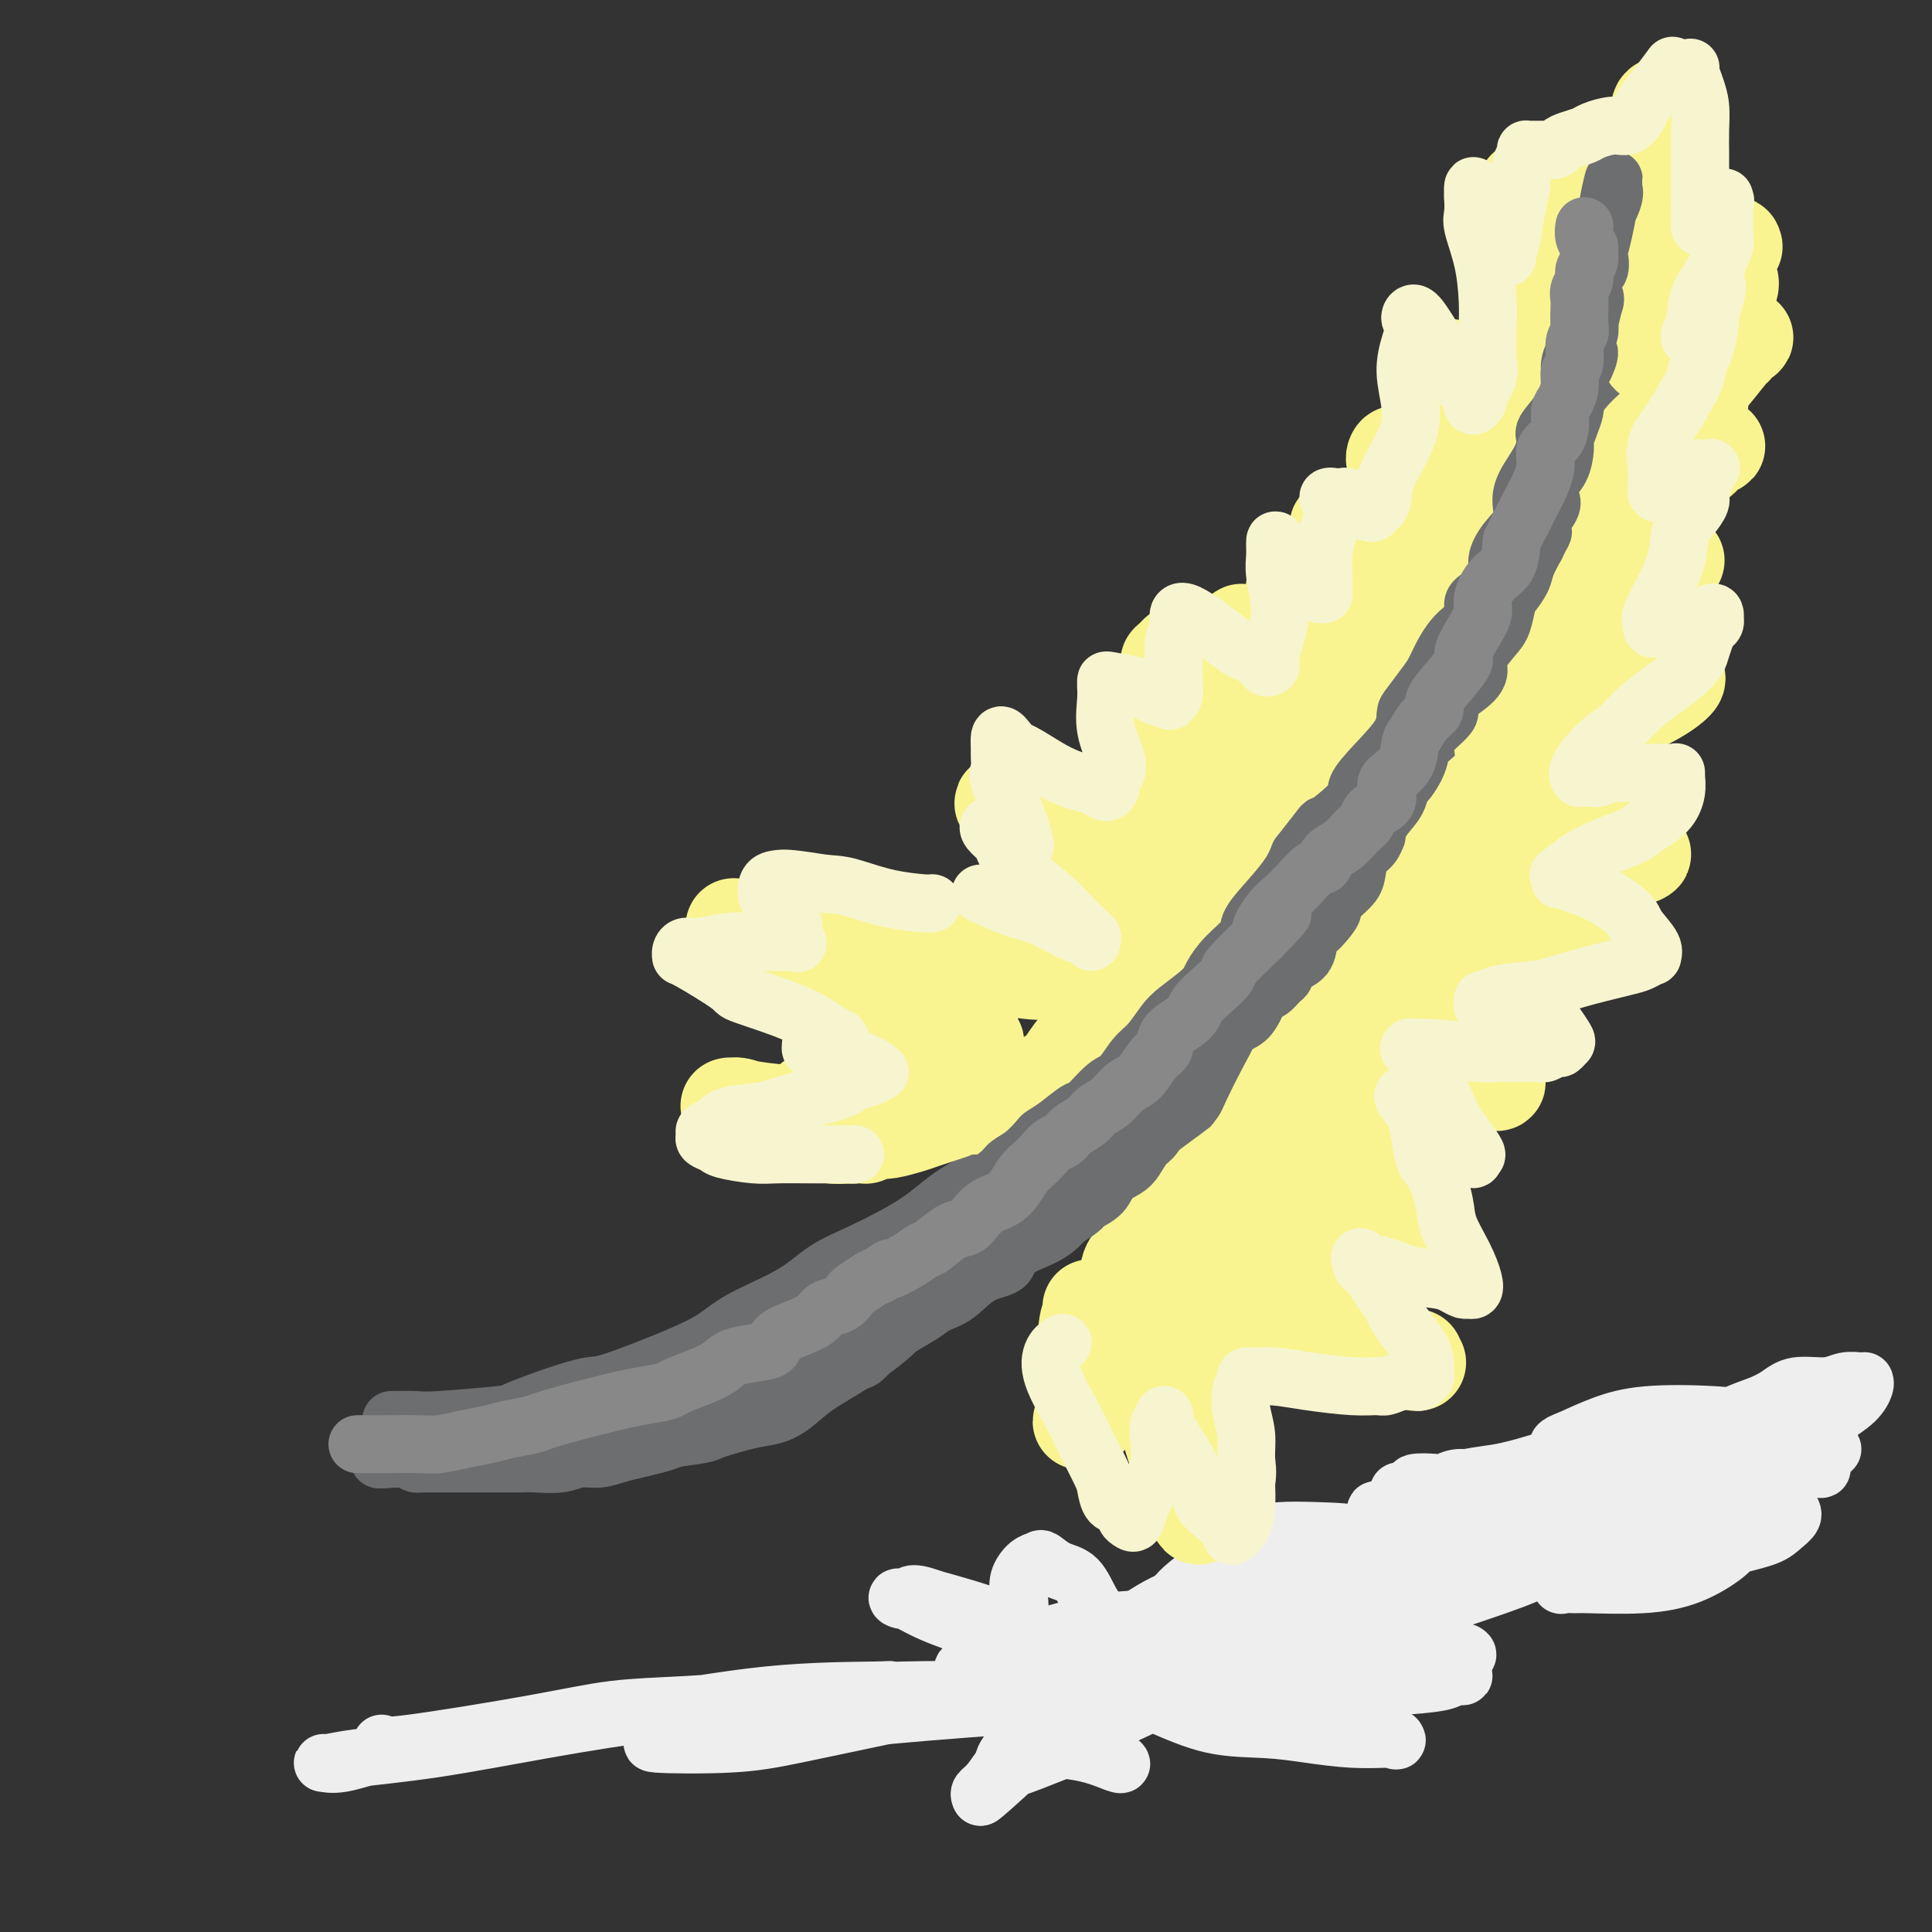 <svg viewBox='0 0 400 400' version='1.1' xmlns='http://www.w3.org/2000/svg' xmlns:xlink='http://www.w3.org/1999/xlink'><rect x="0" y="0" width="400" height="400" fill="#333333" stroke="none"/><g fill='none' stroke='rgb(109,110,112)' stroke-width='12' stroke-linecap='round' stroke-linejoin='round'><path d='M81,294c1.892,-0.028 3.785,-0.055 5,0c1.215,0.055 1.754,0.193 5,0c3.246,-0.193 9.199,-0.717 12,-1c2.801,-0.283 2.449,-0.326 4,-1c1.551,-0.674 5.005,-1.979 8,-3c2.995,-1.021 5.531,-1.759 7,-2c1.469,-0.241 1.872,0.016 5,-1c3.128,-1.016 8.981,-3.304 13,-5c4.019,-1.696 6.204,-2.801 8,-4c1.796,-1.199 3.203,-2.493 6,-4c2.797,-1.507 6.983,-3.227 10,-5c3.017,-1.773 4.863,-3.599 7,-5c2.137,-1.401 4.565,-2.375 8,-4c3.435,-1.625 7.878,-3.900 11,-6c3.122,-2.100 4.925,-4.025 8,-6c3.075,-1.975 7.423,-3.999 11,-6c3.577,-2.001 6.384,-3.980 9,-6c2.616,-2.020 5.040,-4.081 8,-6c2.960,-1.919 6.457,-3.697 9,-6c2.543,-2.303 4.134,-5.131 7,-8c2.866,-2.869 7.009,-5.778 10,-8c2.991,-2.222 4.831,-3.758 7,-6c2.169,-2.242 4.669,-5.190 7,-8c2.331,-2.810 4.495,-5.483 7,-8c2.505,-2.517 5.352,-4.878 7,-7c1.648,-2.122 2.096,-4.005 3,-6c0.904,-1.995 2.263,-4.102 4,-7c1.737,-2.898 3.852,-6.588 5,-9c1.148,-2.412 1.328,-3.546 2,-5c0.672,-1.454 1.836,-3.227 3,-5'/><path d='M297,146c3.736,-6.160 4.577,-5.560 6,-7c1.423,-1.440 3.427,-4.921 4,-7c0.573,-2.079 -0.284,-2.758 0,-4c0.284,-1.242 1.710,-3.048 3,-5c1.290,-1.952 2.446,-4.051 3,-5c0.554,-0.949 0.507,-0.747 1,-2c0.493,-1.253 1.525,-3.962 3,-6c1.475,-2.038 3.394,-3.406 4,-5c0.606,-1.594 -0.099,-3.415 0,-5c0.099,-1.585 1.003,-2.935 2,-5c0.997,-2.065 2.086,-4.844 3,-7c0.914,-2.156 1.655,-3.690 2,-5c0.345,-1.310 0.296,-2.396 1,-4c0.704,-1.604 2.160,-3.725 3,-6c0.840,-2.275 1.062,-4.704 1,-6c-0.062,-1.296 -0.410,-1.458 0,-2c0.410,-0.542 1.578,-1.465 2,-2c0.422,-0.535 0.099,-0.681 0,-1c-0.099,-0.319 0.026,-0.811 0,-1c-0.026,-0.189 -0.202,-0.074 0,0c0.202,0.074 0.781,0.108 1,0c0.219,-0.108 0.079,-0.359 0,0c-0.079,0.359 -0.098,1.327 0,2c0.098,0.673 0.314,1.049 0,2c-0.314,0.951 -1.157,2.475 -2,4'/><path d='M334,69c-0.673,1.679 -1.854,2.876 -2,4c-0.146,1.124 0.745,2.175 1,3c0.255,0.825 -0.125,1.423 -1,2c-0.875,0.577 -2.245,1.132 -3,2c-0.755,0.868 -0.897,2.050 -1,3c-0.103,0.950 -0.169,1.669 -1,3c-0.831,1.331 -2.429,3.276 -3,5c-0.571,1.724 -0.115,3.229 0,4c0.115,0.771 -0.110,0.807 -1,2c-0.890,1.193 -2.444,3.541 -3,5c-0.556,1.459 -0.112,2.028 0,3c0.112,0.972 -0.107,2.346 -1,4c-0.893,1.654 -2.460,3.587 -3,5c-0.540,1.413 -0.055,2.305 0,3c0.055,0.695 -0.321,1.194 -1,2c-0.679,0.806 -1.660,1.919 -2,3c-0.340,1.081 -0.039,2.130 0,3c0.039,0.870 -0.186,1.561 -1,3c-0.814,1.439 -2.219,3.625 -3,5c-0.781,1.375 -0.939,1.939 -1,3c-0.061,1.061 -0.024,2.621 -1,4c-0.976,1.379 -2.964,2.578 -4,4c-1.036,1.422 -1.121,3.066 -1,4c0.121,0.934 0.449,1.157 0,2c-0.449,0.843 -1.675,2.305 -3,4c-1.325,1.695 -2.749,3.625 -3,5c-0.251,1.375 0.670,2.197 0,4c-0.670,1.803 -2.932,4.586 -4,6c-1.068,1.414 -0.941,1.458 -1,2c-0.059,0.542 -0.302,1.584 -1,3c-0.698,1.416 -1.849,3.208 -3,5'/><path d='M287,179c-4.375,7.901 -5.313,8.153 -6,9c-0.687,0.847 -1.121,2.288 -2,4c-0.879,1.712 -2.201,3.696 -3,5c-0.799,1.304 -1.073,1.930 -2,3c-0.927,1.070 -2.505,2.586 -4,4c-1.495,1.414 -2.906,2.727 -4,4c-1.094,1.273 -1.869,2.507 -3,4c-1.131,1.493 -2.616,3.245 -4,5c-1.384,1.755 -2.667,3.511 -4,5c-1.333,1.489 -2.715,2.709 -4,4c-1.285,1.291 -2.472,2.652 -4,4c-1.528,1.348 -3.398,2.683 -5,4c-1.602,1.317 -2.936,2.617 -4,4c-1.064,1.383 -1.859,2.849 -3,4c-1.141,1.151 -2.626,1.988 -4,3c-1.374,1.012 -2.635,2.199 -4,3c-1.365,0.801 -2.835,1.216 -4,2c-1.165,0.784 -2.026,1.937 -3,3c-0.974,1.063 -2.062,2.035 -4,3c-1.938,0.965 -4.725,1.921 -6,3c-1.275,1.079 -1.039,2.280 -2,3c-0.961,0.720 -3.121,0.958 -5,2c-1.879,1.042 -3.479,2.886 -5,4c-1.521,1.114 -2.964,1.496 -4,2c-1.036,0.504 -1.664,1.128 -3,2c-1.336,0.872 -3.380,1.990 -5,3c-1.620,1.010 -2.816,1.910 -4,3c-1.184,1.090 -2.357,2.370 -3,3c-0.643,0.630 -0.755,0.608 -2,1c-1.245,0.392 -3.622,1.196 -6,2'/><path d='M171,284c-10.076,6.813 -3.266,2.847 -2,2c1.266,-0.847 -3.014,1.425 -6,3c-2.986,1.575 -4.680,2.453 -6,3c-1.320,0.547 -2.267,0.762 -3,1c-0.733,0.238 -1.252,0.498 -3,1c-1.748,0.502 -4.725,1.248 -7,2c-2.275,0.752 -3.847,1.512 -5,2c-1.153,0.488 -1.887,0.704 -3,1c-1.113,0.296 -2.607,0.672 -4,1c-1.393,0.328 -2.687,0.610 -4,1c-1.313,0.390 -2.645,0.889 -4,1c-1.355,0.111 -2.735,-0.166 -4,0c-1.265,0.166 -2.417,0.777 -4,1c-1.583,0.223 -3.597,0.060 -5,0c-1.403,-0.060 -2.196,-0.016 -3,0c-0.804,0.016 -1.621,0.004 -2,0c-0.379,-0.004 -0.322,-0.001 -1,0c-0.678,0.001 -2.093,0.000 -3,0c-0.907,-0.000 -1.306,-0.000 -2,0c-0.694,0.000 -1.682,0.000 -3,0c-1.318,-0.000 -2.966,0.000 -4,0c-1.034,-0.000 -1.453,-0.000 -2,0c-0.547,0.000 -1.222,0.001 -2,0c-0.778,-0.001 -1.659,-0.002 -2,0c-0.341,0.002 -0.141,0.009 0,0c0.141,-0.009 0.223,-0.033 0,0c-0.223,0.033 -0.752,0.124 -1,0c-0.248,-0.124 -0.214,-0.464 1,-1c1.214,-0.536 3.607,-1.268 6,-2'/><path d='M93,300c2.517,-0.810 5.308,-1.336 8,-2c2.692,-0.664 5.284,-1.467 8,-2c2.716,-0.533 5.555,-0.794 8,-1c2.445,-0.206 4.495,-0.355 8,-1c3.505,-0.645 8.464,-1.787 12,-3c3.536,-1.213 5.649,-2.498 7,-3c1.351,-0.502 1.939,-0.223 5,-1c3.061,-0.777 8.593,-2.612 12,-4c3.407,-1.388 4.687,-2.330 6,-3c1.313,-0.670 2.658,-1.067 5,-2c2.342,-0.933 5.682,-2.402 8,-4c2.318,-1.598 3.613,-3.325 6,-5c2.387,-1.675 5.866,-3.297 9,-5c3.134,-1.703 5.924,-3.488 8,-5c2.076,-1.512 3.439,-2.753 5,-4c1.561,-1.247 3.321,-2.500 6,-4c2.679,-1.500 6.279,-3.245 9,-5c2.721,-1.755 4.565,-3.519 6,-5c1.435,-1.481 2.462,-2.678 4,-4c1.538,-1.322 3.586,-2.768 5,-4c1.414,-1.232 2.192,-2.248 4,-4c1.808,-1.752 4.645,-4.238 6,-6c1.355,-1.762 1.229,-2.798 2,-4c0.771,-1.202 2.441,-2.570 3,-3c0.559,-0.430 0.008,0.080 0,0c-0.008,-0.080 0.525,-0.748 1,-1c0.475,-0.252 0.890,-0.088 1,0c0.110,0.088 -0.086,0.101 0,0c0.086,-0.101 0.453,-0.314 0,0c-0.453,0.314 -1.727,1.157 -3,2'/><path d='M252,217c1.224,-1.832 -10.216,8.086 -17,14c-6.784,5.914 -8.911,7.822 -12,11c-3.089,3.178 -7.138,7.627 -11,11c-3.862,3.373 -7.537,5.672 -11,8c-3.463,2.328 -6.716,4.686 -9,7c-2.284,2.314 -3.601,4.585 -6,7c-2.399,2.415 -5.881,4.975 -9,7c-3.119,2.025 -5.876,3.516 -8,5c-2.124,1.484 -3.615,2.961 -5,4c-1.385,1.039 -2.666,1.640 -4,2c-1.334,0.360 -2.722,0.478 -5,1c-2.278,0.522 -5.445,1.449 -7,2c-1.555,0.551 -1.499,0.726 -3,1c-1.501,0.274 -4.560,0.648 -7,1c-2.440,0.352 -4.262,0.683 -6,1c-1.738,0.317 -3.391,0.620 -5,1c-1.609,0.380 -3.172,0.838 -5,1c-1.828,0.162 -3.920,0.029 -6,0c-2.080,-0.029 -4.149,0.045 -6,0c-1.851,-0.045 -3.483,-0.208 -5,0c-1.517,0.208 -2.918,0.788 -4,1c-1.082,0.212 -1.844,0.057 -3,0c-1.156,-0.057 -2.706,-0.015 -4,0c-1.294,0.015 -2.332,0.004 -3,0c-0.668,-0.004 -0.967,-0.001 -2,0c-1.033,0.001 -2.799,0.000 -4,0c-1.201,-0.000 -1.837,-0.000 -2,0c-0.163,0.000 0.149,0.000 0,0c-0.149,-0.000 -0.757,-0.000 -1,0c-0.243,0.000 -0.122,0.000 0,0'/><path d='M82,302c-6.408,0.214 -2.430,0.250 -1,0c1.430,-0.250 0.310,-0.786 0,-1c-0.310,-0.214 0.191,-0.105 0,0c-0.191,0.105 -1.074,0.205 1,0c2.074,-0.205 7.105,-0.715 11,-1c3.895,-0.285 6.653,-0.345 10,-1c3.347,-0.655 7.283,-1.905 11,-3c3.717,-1.095 7.216,-2.037 11,-3c3.784,-0.963 7.853,-1.949 11,-3c3.147,-1.051 5.372,-2.167 7,-3c1.628,-0.833 2.658,-1.381 5,-2c2.342,-0.619 5.995,-1.307 9,-2c3.005,-0.693 5.361,-1.391 7,-2c1.639,-0.609 2.560,-1.128 4,-2c1.440,-0.872 3.400,-2.097 5,-3c1.600,-0.903 2.841,-1.482 4,-2c1.159,-0.518 2.237,-0.973 4,-2c1.763,-1.027 4.212,-2.625 6,-4c1.788,-1.375 2.916,-2.527 4,-4c1.084,-1.473 2.124,-3.266 4,-5c1.876,-1.734 4.588,-3.408 6,-5c1.412,-1.592 1.524,-3.103 2,-4c0.476,-0.897 1.315,-1.180 2,-2c0.685,-0.820 1.214,-2.179 2,-3c0.786,-0.821 1.827,-1.106 3,-2c1.173,-0.894 2.478,-2.398 3,-3c0.522,-0.602 0.261,-0.301 0,0'/></g>
<g fill='none' stroke='rgb(238,238,238)' stroke-width='12' stroke-linecap='round' stroke-linejoin='round'><path d='M79,361c0.132,0.368 0.265,0.736 6,0c5.735,-0.736 17.074,-2.574 25,-4c7.926,-1.426 12.439,-2.438 17,-3c4.561,-0.562 9.169,-0.673 15,-1c5.831,-0.327 12.883,-0.871 18,-1c5.117,-0.129 8.298,0.158 11,0c2.702,-0.158 4.925,-0.760 7,-1c2.075,-0.240 4.002,-0.117 5,0c0.998,0.117 1.067,0.226 1,0c-0.067,-0.226 -0.270,-0.789 0,-1c0.270,-0.211 1.011,-0.070 -3,0c-4.011,0.070 -12.775,0.069 -22,1c-9.225,0.931 -18.911,2.793 -28,4c-9.089,1.207 -17.582,1.759 -25,3c-7.418,1.241 -13.763,3.170 -18,4c-4.237,0.830 -6.368,0.559 -9,1c-2.632,0.441 -5.767,1.592 -8,2c-2.233,0.408 -3.566,0.073 -4,0c-0.434,-0.073 0.029,0.115 1,0c0.971,-0.115 2.451,-0.535 6,-1c3.549,-0.465 9.169,-0.976 16,-2c6.831,-1.024 14.874,-2.562 23,-4c8.126,-1.438 16.334,-2.775 26,-4c9.666,-1.225 20.788,-2.339 29,-3c8.212,-0.661 13.513,-0.871 19,-1c5.487,-0.129 11.161,-0.178 15,0c3.839,0.178 5.843,0.584 7,1c1.157,0.416 1.465,0.843 3,1c1.535,0.157 4.296,0.045 6,0c1.704,-0.045 2.352,-0.022 3,0'/><path d='M221,352c8.465,0.165 3.129,0.078 1,0c-2.129,-0.078 -1.049,-0.148 -2,0c-0.951,0.148 -3.931,0.512 -10,1c-6.069,0.488 -15.226,1.098 -25,2c-9.774,0.902 -20.166,2.094 -28,3c-7.834,0.906 -13.109,1.527 -17,2c-3.891,0.473 -6.396,0.800 -4,1c2.396,0.200 9.695,0.273 15,0c5.305,-0.273 8.616,-0.891 14,-2c5.384,-1.109 12.842,-2.709 19,-4c6.158,-1.291 11.018,-2.273 15,-3c3.982,-0.727 7.088,-1.199 11,-2c3.912,-0.801 8.632,-1.930 12,-3c3.368,-1.070 5.384,-2.081 8,-3c2.616,-0.919 5.832,-1.745 8,-3c2.168,-1.255 3.290,-2.939 4,-4c0.710,-1.061 1.009,-1.499 1,-2c-0.009,-0.501 -0.326,-1.066 0,-1c0.326,0.066 1.297,0.763 -1,1c-2.297,0.237 -7.860,0.014 -14,1c-6.140,0.986 -12.856,3.179 -18,5c-5.144,1.821 -8.715,3.269 -10,4c-1.285,0.731 -0.286,0.746 0,1c0.286,0.254 -0.143,0.746 0,1c0.143,0.254 0.859,0.270 4,0c3.141,-0.270 8.708,-0.825 14,-2c5.292,-1.175 10.309,-2.970 15,-5c4.691,-2.030 9.054,-4.294 13,-6c3.946,-1.706 7.473,-2.853 11,-4'/><path d='M257,330c7.376,-2.831 6.316,-2.409 8,-3c1.684,-0.591 6.111,-2.196 9,-3c2.889,-0.804 4.241,-0.809 4,-1c-0.241,-0.191 -2.076,-0.570 -6,0c-3.924,0.570 -9.938,2.090 -16,4c-6.062,1.910 -12.171,4.211 -16,6c-3.829,1.789 -5.379,3.065 -7,4c-1.621,0.935 -3.314,1.527 -4,2c-0.686,0.473 -0.366,0.825 0,1c0.366,0.175 0.778,0.172 1,0c0.222,-0.172 0.254,-0.512 2,-2c1.746,-1.488 5.206,-4.125 9,-6c3.794,-1.875 7.923,-2.989 12,-4c4.077,-1.011 8.104,-1.918 11,-3c2.896,-1.082 4.661,-2.339 6,-3c1.339,-0.661 2.251,-0.727 3,-1c0.749,-0.273 1.335,-0.752 2,-1c0.665,-0.248 1.409,-0.267 1,0c-0.409,0.267 -1.971,0.818 -4,2c-2.029,1.182 -4.525,2.996 -9,5c-4.475,2.004 -10.929,4.198 -16,6c-5.071,1.802 -8.761,3.213 -11,4c-2.239,0.787 -3.029,0.951 -3,1c0.029,0.049 0.878,-0.017 1,0c0.122,0.017 -0.483,0.118 3,-1c3.483,-1.118 11.053,-3.455 18,-6c6.947,-2.545 13.271,-5.299 18,-7c4.729,-1.701 7.865,-2.351 11,-3'/><path d='M284,321c9.292,-2.857 7.022,-1.499 7,-1c-0.022,0.499 2.205,0.139 3,0c0.795,-0.139 0.157,-0.057 0,0c-0.157,0.057 0.168,0.089 0,0c-0.168,-0.089 -0.828,-0.297 -5,1c-4.172,1.297 -11.855,4.101 -18,6c-6.145,1.899 -10.752,2.892 -14,4c-3.248,1.108 -5.139,2.331 -6,3c-0.861,0.669 -0.694,0.786 -1,1c-0.306,0.214 -1.087,0.527 3,-1c4.087,-1.527 13.040,-4.892 19,-7c5.960,-2.108 8.925,-2.957 12,-4c3.075,-1.043 6.260,-2.281 9,-3c2.740,-0.719 5.034,-0.921 6,-1c0.966,-0.079 0.602,-0.035 -1,0c-1.602,0.035 -4.442,0.061 -10,1c-5.558,0.939 -13.832,2.790 -19,5c-5.168,2.210 -7.228,4.777 -8,7c-0.772,2.223 -0.256,4.100 0,5c0.256,0.900 0.251,0.823 1,1c0.749,0.177 2.252,0.608 6,0c3.748,-0.608 9.742,-2.254 15,-4c5.258,-1.746 9.781,-3.594 13,-5c3.219,-1.406 5.136,-2.372 7,-3c1.864,-0.628 3.676,-0.917 5,-1c1.324,-0.083 2.159,0.040 2,0c-0.159,-0.040 -1.312,-0.241 -4,0c-2.688,0.241 -6.911,0.926 -13,2c-6.089,1.074 -14.045,2.537 -22,4'/><path d='M271,331c-9.225,1.911 -13.788,3.689 -17,5c-3.212,1.311 -5.073,2.155 -6,3c-0.927,0.845 -0.921,1.691 -1,2c-0.079,0.309 -0.243,0.082 1,0c1.243,-0.082 3.894,-0.018 8,0c4.106,0.018 9.666,-0.011 14,0c4.334,0.011 7.442,0.060 11,0c3.558,-0.060 7.565,-0.230 11,0c3.435,0.230 6.299,0.860 8,1c1.701,0.140 2.240,-0.210 3,0c0.760,0.210 1.742,0.979 -1,1c-2.742,0.021 -9.209,-0.705 -16,-1c-6.791,-0.295 -13.905,-0.158 -21,0c-7.095,0.158 -14.171,0.337 -20,1c-5.829,0.663 -10.413,1.810 -13,3c-2.587,1.190 -3.178,2.423 -3,3c0.178,0.577 1.124,0.497 3,1c1.876,0.503 4.680,1.589 8,3c3.320,1.411 7.155,3.149 11,4c3.845,0.851 7.700,0.817 11,1c3.300,0.183 6.046,0.584 9,1c2.954,0.416 6.115,0.847 9,1c2.885,0.153 5.493,0.028 7,0c1.507,-0.028 1.913,0.040 2,0c0.087,-0.040 -0.145,-0.190 0,0c0.145,0.190 0.666,0.719 -1,0c-1.666,-0.719 -5.519,-2.688 -11,-4c-5.481,-1.312 -12.591,-1.969 -19,-3c-6.409,-1.031 -12.117,-2.438 -16,-3c-3.883,-0.562 -5.942,-0.281 -8,0'/><path d='M234,350c-8.555,-1.609 -3.442,-0.630 0,0c3.442,0.630 5.212,0.912 7,1c1.788,0.088 3.592,-0.018 6,0c2.408,0.018 5.419,0.159 10,0c4.581,-0.159 10.733,-0.617 17,-1c6.267,-0.383 12.650,-0.691 17,-1c4.350,-0.309 6.667,-0.620 8,-1c1.333,-0.380 1.684,-0.828 2,-1c0.316,-0.172 0.599,-0.068 1,0c0.401,0.068 0.922,0.099 1,0c0.078,-0.099 -0.287,-0.328 -2,-1c-1.713,-0.672 -4.775,-1.786 -9,-3c-4.225,-1.214 -9.614,-2.528 -14,-3c-4.386,-0.472 -7.769,-0.102 -9,0c-1.231,0.102 -0.311,-0.062 0,0c0.311,0.062 0.011,0.351 2,0c1.989,-0.351 6.267,-1.342 12,-3c5.733,-1.658 12.921,-3.982 19,-6c6.079,-2.018 11.050,-3.731 14,-5c2.950,-1.269 3.880,-2.093 4,-3c0.120,-0.907 -0.571,-1.896 -1,-2c-0.429,-0.104 -0.595,0.679 -1,1c-0.405,0.321 -1.049,0.181 -5,0c-3.951,-0.181 -11.210,-0.404 -16,0c-4.790,0.404 -7.110,1.434 -9,2c-1.890,0.566 -3.350,0.669 -4,1c-0.650,0.331 -0.489,0.890 1,1c1.489,0.110 4.306,-0.228 9,-1c4.694,-0.772 11.264,-1.977 16,-3c4.736,-1.023 7.639,-1.864 11,-3c3.361,-1.136 7.181,-2.568 11,-4'/><path d='M332,315c8.330,-2.150 5.155,-2.523 4,-3c-1.155,-0.477 -0.290,-1.056 0,-1c0.290,0.056 0.006,0.747 -1,1c-1.006,0.253 -2.733,0.068 -4,0c-1.267,-0.068 -2.074,-0.018 -6,1c-3.926,1.018 -10.971,3.004 -14,4c-3.029,0.996 -2.041,1.001 -2,1c0.041,-0.001 -0.863,-0.010 -1,0c-0.137,0.010 0.495,0.038 3,-1c2.505,-1.038 6.883,-3.141 11,-5c4.117,-1.859 7.972,-3.474 11,-5c3.028,-1.526 5.230,-2.963 7,-4c1.770,-1.037 3.109,-1.674 4,-2c0.891,-0.326 1.335,-0.340 1,0c-0.335,0.340 -1.451,1.034 -4,2c-2.549,0.966 -6.533,2.203 -10,4c-3.467,1.797 -6.416,4.152 -9,6c-2.584,1.848 -4.804,3.188 -6,4c-1.196,0.812 -1.370,1.097 0,1c1.370,-0.097 4.284,-0.575 9,-1c4.716,-0.425 11.235,-0.797 16,-1c4.765,-0.203 7.776,-0.235 10,-1c2.224,-0.765 3.661,-2.261 5,-3c1.339,-0.739 2.579,-0.721 3,-1c0.421,-0.279 0.022,-0.854 0,-1c-0.022,-0.146 0.334,0.136 -1,1c-1.334,0.864 -4.359,2.310 -8,4c-3.641,1.690 -7.897,3.626 -11,5c-3.103,1.374 -5.051,2.187 -7,3'/><path d='M332,323c-4.475,2.115 -2.161,1.404 -1,1c1.161,-0.404 1.170,-0.500 3,-1c1.830,-0.500 5.482,-1.403 9,-2c3.518,-0.597 6.902,-0.888 9,-1c2.098,-0.112 2.911,-0.045 4,0c1.089,0.045 2.454,0.068 3,0c0.546,-0.068 0.273,-0.229 0,0c-0.273,0.229 -0.544,0.846 -2,2c-1.456,1.154 -4.095,2.845 -7,4c-2.905,1.155 -6.077,1.775 -10,2c-3.923,0.225 -8.598,0.055 -11,0c-2.402,-0.055 -2.532,0.005 -3,0c-0.468,-0.005 -1.275,-0.074 -2,0c-0.725,0.074 -1.369,0.291 0,0c1.369,-0.291 4.751,-1.089 9,-2c4.249,-0.911 9.367,-1.935 14,-3c4.633,-1.065 8.782,-2.172 12,-3c3.218,-0.828 5.504,-1.379 7,-2c1.496,-0.621 2.202,-1.312 3,-2c0.798,-0.688 1.688,-1.371 2,-2c0.312,-0.629 0.046,-1.202 -1,-2c-1.046,-0.798 -2.872,-1.822 -6,-3c-3.128,-1.178 -7.557,-2.511 -11,-3c-3.443,-0.489 -5.900,-0.135 -7,0c-1.100,0.135 -0.842,0.051 -1,0c-0.158,-0.051 -0.730,-0.069 -1,0c-0.270,0.069 -0.237,0.225 1,0c1.237,-0.225 3.679,-0.830 7,-1c3.321,-0.170 7.520,0.094 11,0c3.480,-0.094 6.240,-0.547 9,-1'/><path d='M372,304c4.795,-0.327 3.784,-0.144 4,0c0.216,0.144 1.659,0.250 1,0c-0.659,-0.250 -3.419,-0.856 -5,-1c-1.581,-0.144 -1.983,0.173 -3,0c-1.017,-0.173 -2.648,-0.835 -4,-1c-1.352,-0.165 -2.426,0.167 -1,0c1.426,-0.167 5.353,-0.835 8,-1c2.647,-0.165 4.013,0.171 5,0c0.987,-0.171 1.596,-0.849 2,-1c0.404,-0.151 0.605,0.227 0,0c-0.605,-0.227 -2.016,-1.058 -6,-2c-3.984,-0.942 -10.541,-1.996 -16,-3c-5.459,-1.004 -9.819,-1.957 -13,-2c-3.181,-0.043 -5.182,0.823 -6,1c-0.818,0.177 -0.454,-0.334 0,0c0.454,0.334 0.996,1.515 2,2c1.004,0.485 2.469,0.274 6,0c3.531,-0.274 9.127,-0.613 13,-1c3.873,-0.387 6.023,-0.823 7,-1c0.977,-0.177 0.781,-0.095 1,0c0.219,0.095 0.854,0.202 -1,0c-1.854,-0.202 -6.198,-0.714 -11,-1c-4.802,-0.286 -10.062,-0.346 -14,0c-3.938,0.346 -6.554,1.099 -9,2c-2.446,0.901 -4.723,1.951 -7,3'/><path d='M325,298c-3.029,1.113 -2.602,1.396 -2,2c0.602,0.604 1.379,1.528 2,2c0.621,0.472 1.086,0.491 3,1c1.914,0.509 5.277,1.509 8,2c2.723,0.491 4.807,0.474 6,1c1.193,0.526 1.495,1.596 2,2c0.505,0.404 1.214,0.142 1,0c-0.214,-0.142 -1.352,-0.165 -2,0c-0.648,0.165 -0.805,0.516 -4,1c-3.195,0.484 -9.427,1.100 -15,2c-5.573,0.900 -10.487,2.083 -15,3c-4.513,0.917 -8.624,1.569 -12,2c-3.376,0.431 -6.017,0.640 -8,1c-1.983,0.360 -3.309,0.870 -4,1c-0.691,0.130 -0.746,-0.119 -1,0c-0.254,0.119 -0.707,0.605 0,1c0.707,0.395 2.574,0.698 4,1c1.426,0.302 2.411,0.603 3,1c0.589,0.397 0.780,0.890 1,1c0.220,0.110 0.468,-0.164 -1,-1c-1.468,-0.836 -4.652,-2.234 -8,-3c-3.348,-0.766 -6.861,-0.900 -10,-1c-3.139,-0.100 -5.904,-0.167 -8,0c-2.096,0.167 -3.522,0.569 -6,2c-2.478,1.431 -6.009,3.892 -9,6c-2.991,2.108 -5.441,3.864 -7,6c-1.559,2.136 -2.227,4.652 -3,6c-0.773,1.348 -1.649,1.528 -2,2c-0.351,0.472 -0.175,1.236 0,2'/><path d='M238,341c-0.941,1.547 -0.792,0.415 -1,0c-0.208,-0.415 -0.773,-0.111 -1,0c-0.227,0.111 -0.118,0.030 0,0c0.118,-0.030 0.243,-0.008 0,0c-0.243,0.008 -0.855,0.002 -1,0c-0.145,-0.002 0.177,0.001 0,0c-0.177,-0.001 -0.851,-0.007 -1,0c-0.149,0.007 0.229,0.027 0,0c-0.229,-0.027 -1.065,-0.100 -2,-1c-0.935,-0.900 -1.970,-2.627 -3,-4c-1.030,-1.373 -2.054,-2.393 -3,-4c-0.946,-1.607 -1.814,-3.802 -3,-5c-1.186,-1.198 -2.689,-1.398 -4,-2c-1.311,-0.602 -2.428,-1.605 -3,-2c-0.572,-0.395 -0.598,-0.182 -1,0c-0.402,0.182 -1.181,0.331 -2,1c-0.819,0.669 -1.677,1.856 -2,3c-0.323,1.144 -0.112,2.243 0,4c0.112,1.757 0.123,4.173 1,6c0.877,1.827 2.620,3.067 4,4c1.380,0.933 2.399,1.559 3,2c0.601,0.441 0.785,0.698 1,1c0.215,0.302 0.460,0.648 0,0c-0.460,-0.648 -1.624,-2.290 -4,-4c-2.376,-1.710 -5.965,-3.489 -10,-5c-4.035,-1.511 -8.518,-2.756 -13,-4'/><path d='M193,331c-5.034,-1.866 -4.617,-0.531 -5,0c-0.383,0.531 -1.564,0.257 -2,0c-0.436,-0.257 -0.128,-0.497 1,0c1.128,0.497 3.076,1.729 6,3c2.924,1.271 6.824,2.579 11,4c4.176,1.421 8.626,2.956 13,4c4.374,1.044 8.670,1.598 12,2c3.330,0.402 5.693,0.654 7,1c1.307,0.346 1.557,0.787 2,1c0.443,0.213 1.079,0.199 1,0c-0.079,-0.199 -0.873,-0.582 -3,-1c-2.127,-0.418 -5.587,-0.870 -10,-1c-4.413,-0.130 -9.777,0.061 -14,0c-4.223,-0.061 -7.303,-0.373 -9,0c-1.697,0.373 -2.011,1.431 -2,2c0.011,0.569 0.348,0.649 2,2c1.652,1.351 4.618,3.973 8,6c3.382,2.027 7.179,3.459 10,5c2.821,1.541 4.664,3.191 6,4c1.336,0.809 2.164,0.776 3,1c0.836,0.224 1.679,0.704 2,1c0.321,0.296 0.119,0.409 -1,0c-1.119,-0.409 -3.157,-1.340 -6,-2c-2.843,-0.660 -6.492,-1.050 -9,-1c-2.508,0.050 -3.874,0.538 -5,1c-1.126,0.462 -2.013,0.897 -3,2c-0.987,1.103 -2.073,2.874 -3,4c-0.927,1.126 -1.693,1.607 -2,2c-0.307,0.393 -0.153,0.696 0,1'/><path d='M203,372c0.202,0.130 4.708,-4.045 8,-7c3.292,-2.955 5.370,-4.689 7,-6c1.630,-1.311 2.814,-2.200 4,-3c1.186,-0.800 2.376,-1.513 3,-2c0.624,-0.487 0.681,-0.748 1,-1c0.319,-0.252 0.898,-0.494 0,0c-0.898,0.494 -3.274,1.725 -6,3c-2.726,1.275 -5.801,2.593 -8,4c-2.199,1.407 -3.521,2.904 -4,4c-0.479,1.096 -0.114,1.792 0,2c0.114,0.208 -0.022,-0.073 0,0c0.022,0.073 0.203,0.499 2,0c1.797,-0.499 5.210,-1.922 8,-3c2.790,-1.078 4.958,-1.811 7,-3c2.042,-1.189 3.958,-2.834 6,-4c2.042,-1.166 4.212,-1.854 6,-3c1.788,-1.146 3.196,-2.751 5,-4c1.804,-1.249 4.004,-2.141 5,-3c0.996,-0.859 0.786,-1.686 1,-2c0.214,-0.314 0.850,-0.114 1,0c0.150,0.114 -0.187,0.143 0,0c0.187,-0.143 0.898,-0.458 2,-1c1.102,-0.542 2.594,-1.310 4,-2c1.406,-0.690 2.725,-1.301 5,-2c2.275,-0.699 5.507,-1.485 8,-2c2.493,-0.515 4.246,-0.757 6,-1'/><path d='M274,336c3.425,-0.838 2.486,-0.433 3,-1c0.514,-0.567 2.481,-2.107 4,-3c1.519,-0.893 2.590,-1.141 3,-2c0.410,-0.859 0.159,-2.331 0,-4c-0.159,-1.669 -0.226,-3.536 0,-5c0.226,-1.464 0.746,-2.524 1,-4c0.254,-1.476 0.243,-3.368 0,-4c-0.243,-0.632 -0.716,-0.004 2,-1c2.716,-0.996 8.622,-3.616 13,-5c4.378,-1.384 7.228,-1.534 10,-2c2.772,-0.466 5.465,-1.249 8,-2c2.535,-0.751 4.910,-1.469 8,-2c3.090,-0.531 6.894,-0.875 9,-1c2.106,-0.125 2.515,-0.033 4,0c1.485,0.033 4.045,0.005 6,0c1.955,-0.005 3.304,0.013 5,0c1.696,-0.013 3.738,-0.056 5,0c1.262,0.056 1.744,0.211 2,0c0.256,-0.211 0.287,-0.788 0,-1c-0.287,-0.212 -0.890,-0.060 -2,0c-1.110,0.060 -2.726,0.028 -5,0c-2.274,-0.028 -5.206,-0.052 -9,0c-3.794,0.052 -8.451,0.181 -12,1c-3.549,0.819 -5.991,2.328 -8,3c-2.009,0.672 -3.586,0.506 -6,1c-2.414,0.494 -5.667,1.648 -8,2c-2.333,0.352 -3.747,-0.099 -5,0c-1.253,0.099 -2.346,0.748 -3,1c-0.654,0.252 -0.868,0.106 -2,0c-1.132,-0.106 -3.180,-0.173 -4,0c-0.820,0.173 -0.410,0.587 0,1'/><path d='M293,308c-6.000,1.333 -3.000,0.667 0,0'/><path d='M353,297c-0.019,-0.132 -0.037,-0.264 1,-1c1.037,-0.736 3.131,-2.077 5,-3c1.869,-0.923 3.515,-1.428 5,-2c1.485,-0.572 2.811,-1.211 4,-2c1.189,-0.789 2.242,-1.728 4,-2c1.758,-0.272 4.222,0.123 6,0c1.778,-0.123 2.870,-0.764 4,-1c1.130,-0.236 2.299,-0.069 3,0c0.701,0.069 0.935,0.038 1,0c0.065,-0.038 -0.039,-0.084 0,0c0.039,0.084 0.221,0.300 0,1c-0.221,0.700 -0.844,1.886 -2,3c-1.156,1.114 -2.846,2.155 -4,3c-1.154,0.845 -1.773,1.494 -2,2c-0.227,0.506 -0.061,0.867 0,1c0.061,0.133 0.016,0.036 0,0c-0.016,-0.036 -0.005,-0.010 0,0c0.005,0.010 0.002,0.005 0,0'/></g>
<g fill='none' stroke='rgb(109,110,112)' stroke-width='12' stroke-linecap='round' stroke-linejoin='round'><path d='M192,261c-0.710,-0.211 -1.421,-0.421 -2,-1c-0.579,-0.579 -1.028,-1.526 -1,-2c0.028,-0.474 0.533,-0.473 0,0c-0.533,0.473 -2.104,1.419 -3,2c-0.896,0.581 -1.116,0.797 -3,2c-1.884,1.203 -5.433,3.395 -9,5c-3.567,1.605 -7.153,2.624 -9,3c-1.847,0.376 -1.956,0.107 -2,0c-0.044,-0.107 -0.022,-0.054 0,0'/></g>
<g fill='none' stroke='rgb(249,244,144)' stroke-width='20' stroke-linecap='round' stroke-linejoin='round'><path d='M197,230c-2.305,0.762 -4.609,1.525 -6,2c-1.391,0.475 -1.868,0.663 -3,1c-1.132,0.337 -2.919,0.822 -4,1c-1.081,0.178 -1.456,0.048 -2,0c-0.544,-0.048 -1.257,-0.013 -2,0c-0.743,0.013 -1.516,0.003 -2,0c-0.484,-0.003 -0.678,-0.001 -1,0c-0.322,0.001 -0.772,0.000 -1,0c-0.228,-0.000 -0.233,-0.000 -1,0c-0.767,0.000 -2.296,-0.000 -3,0c-0.704,0.000 -0.583,0.000 -1,0c-0.417,-0.000 -1.373,-0.001 -2,0c-0.627,0.001 -0.924,0.004 -1,0c-0.076,-0.004 0.068,-0.015 0,0c-0.068,0.015 -0.348,0.056 0,0c0.348,-0.056 1.324,-0.207 2,0c0.676,0.207 1.050,0.774 2,1c0.950,0.226 2.475,0.113 4,0'/><path d='M176,235c1.327,0.155 1.144,0.041 1,0c-0.144,-0.041 -0.248,-0.010 0,0c0.248,0.010 0.847,-0.000 1,0c0.153,0.000 -0.139,0.011 0,0c0.139,-0.011 0.710,-0.045 1,0c0.290,0.045 0.298,0.167 0,0c-0.298,-0.167 -0.903,-0.623 -2,-1c-1.097,-0.377 -2.688,-0.674 -4,-1c-1.312,-0.326 -2.347,-0.680 -4,-1c-1.653,-0.320 -3.925,-0.607 -6,-1c-2.075,-0.393 -3.953,-0.891 -5,-1c-1.047,-0.109 -1.261,0.170 -2,0c-0.739,-0.170 -2.002,-0.789 -3,-1c-0.998,-0.211 -1.731,-0.014 -2,0c-0.269,0.014 -0.076,-0.154 1,0c1.076,0.154 3.033,0.630 6,1c2.967,0.370 6.943,0.635 11,1c4.057,0.365 8.194,0.832 11,1c2.806,0.168 4.282,0.039 5,0c0.718,-0.039 0.679,0.014 1,0c0.321,-0.014 1.001,-0.094 1,0c-0.001,0.094 -0.684,0.361 -1,0c-0.316,-0.361 -0.264,-1.352 -2,-2c-1.736,-0.648 -5.261,-0.955 -8,-1c-2.739,-0.045 -4.693,0.170 -6,0c-1.307,-0.170 -1.969,-0.726 -2,-1c-0.031,-0.274 0.569,-0.266 1,0c0.431,0.266 0.695,0.790 2,1c1.305,0.210 3.653,0.105 6,0'/><path d='M177,229c2.275,0.210 4.464,0.736 6,1c1.536,0.264 2.421,0.267 4,0c1.579,-0.267 3.852,-0.803 6,-1c2.148,-0.197 4.169,-0.057 6,0c1.831,0.057 3.471,0.029 4,0c0.529,-0.029 -0.054,-0.059 0,0c0.054,0.059 0.745,0.208 1,0c0.255,-0.208 0.073,-0.772 0,-1c-0.073,-0.228 -0.037,-0.120 -1,-1c-0.963,-0.880 -2.925,-2.747 -6,-5c-3.075,-2.253 -7.262,-4.891 -11,-7c-3.738,-2.109 -7.026,-3.689 -9,-5c-1.974,-1.311 -2.635,-2.355 -3,-3c-0.365,-0.645 -0.436,-0.892 -1,-1c-0.564,-0.108 -1.622,-0.077 -2,0c-0.378,0.077 -0.075,0.200 0,0c0.075,-0.200 -0.079,-0.723 1,0c1.079,0.723 3.389,2.691 7,4c3.611,1.309 8.523,1.958 12,3c3.477,1.042 5.519,2.478 7,3c1.481,0.522 2.401,0.131 3,0c0.599,-0.131 0.876,-0.003 1,0c0.124,0.003 0.097,-0.120 0,0c-0.097,0.120 -0.262,0.483 -2,-1c-1.738,-1.483 -5.050,-4.810 -8,-7c-2.950,-2.190 -5.539,-3.241 -10,-5c-4.461,-1.759 -10.795,-4.225 -14,-5c-3.205,-0.775 -3.282,0.143 -4,0c-0.718,-0.143 -2.078,-1.346 -3,-2c-0.922,-0.654 -1.406,-0.758 -2,-1c-0.594,-0.242 -1.297,-0.621 -2,-1'/><path d='M157,194c-6.070,-2.625 -3.744,-2.189 -3,-2c0.744,0.189 -0.092,0.131 -1,0c-0.908,-0.131 -1.887,-0.334 0,0c1.887,0.334 6.639,1.207 10,2c3.361,0.793 5.332,1.508 7,2c1.668,0.492 3.032,0.763 6,1c2.968,0.237 7.541,0.442 11,1c3.459,0.558 5.803,1.470 8,2c2.197,0.530 4.246,0.678 6,1c1.754,0.322 3.212,0.819 4,1c0.788,0.181 0.904,0.045 1,0c0.096,-0.045 0.171,-0.001 0,0c-0.171,0.001 -0.589,-0.042 -3,-1c-2.411,-0.958 -6.815,-2.833 -12,-5c-5.185,-2.167 -11.150,-4.628 -16,-6c-4.850,-1.372 -8.586,-1.655 -10,-2c-1.414,-0.345 -0.505,-0.753 0,-1c0.505,-0.247 0.606,-0.334 1,0c0.394,0.334 1.081,1.087 4,2c2.919,0.913 8.071,1.985 12,3c3.929,1.015 6.635,1.971 10,3c3.365,1.029 7.388,2.129 11,3c3.612,0.871 6.815,1.511 10,2c3.185,0.489 6.354,0.826 9,1c2.646,0.174 4.769,0.184 6,0c1.231,-0.184 1.571,-0.561 2,-1c0.429,-0.439 0.946,-0.941 1,-1c0.054,-0.059 -0.357,0.324 -1,0c-0.643,-0.324 -1.519,-1.357 -4,-2c-2.481,-0.643 -6.566,-0.898 -10,-1c-3.434,-0.102 -6.217,-0.051 -9,0'/><path d='M207,196c-4.306,-0.501 -3.071,-0.253 -3,0c0.071,0.253 -1.023,0.513 -1,1c0.023,0.487 1.164,1.202 3,2c1.836,0.798 4.369,1.678 7,2c2.631,0.322 5.362,0.086 7,0c1.638,-0.086 2.183,-0.023 3,0c0.817,0.023 1.906,0.007 3,0c1.094,-0.007 2.192,-0.004 3,0c0.808,0.004 1.326,0.008 2,0c0.674,-0.008 1.505,-0.028 2,0c0.495,0.028 0.654,0.103 1,0c0.346,-0.103 0.878,-0.385 0,-1c-0.878,-0.615 -3.166,-1.562 -6,-3c-2.834,-1.438 -6.214,-3.365 -9,-5c-2.786,-1.635 -4.980,-2.976 -6,-4c-1.020,-1.024 -0.868,-1.729 -1,-2c-0.132,-0.271 -0.549,-0.108 -1,0c-0.451,0.108 -0.937,0.163 0,0c0.937,-0.163 3.297,-0.542 6,0c2.703,0.542 5.750,2.004 8,3c2.250,0.996 3.705,1.526 5,2c1.295,0.474 2.430,0.893 3,1c0.570,0.107 0.574,-0.096 1,0c0.426,0.096 1.274,0.492 0,-1c-1.274,-1.492 -4.670,-4.872 -8,-8c-3.330,-3.128 -6.594,-6.003 -9,-8c-2.406,-1.997 -3.956,-3.114 -5,-4c-1.044,-0.886 -1.584,-1.539 -2,-2c-0.416,-0.461 -0.708,-0.731 -1,-1'/><path d='M209,168c-3.418,-3.676 0.036,-0.865 3,1c2.964,1.865 5.437,2.784 8,4c2.563,1.216 5.215,2.730 7,4c1.785,1.270 2.701,2.295 4,3c1.299,0.705 2.979,1.091 4,2c1.021,0.909 1.382,2.340 2,3c0.618,0.660 1.492,0.549 2,1c0.508,0.451 0.652,1.465 1,2c0.348,0.535 0.902,0.593 1,0c0.098,-0.593 -0.261,-1.836 -1,-4c-0.739,-2.164 -1.860,-5.248 -3,-8c-1.140,-2.752 -2.300,-5.172 -3,-7c-0.700,-1.828 -0.939,-3.065 -1,-4c-0.061,-0.935 0.057,-1.568 0,-2c-0.057,-0.432 -0.288,-0.662 0,0c0.288,0.662 1.097,2.218 2,4c0.903,1.782 1.901,3.790 3,6c1.099,2.210 2.298,4.621 3,6c0.702,1.379 0.907,1.727 1,2c0.093,0.273 0.075,0.472 0,1c-0.075,0.528 -0.206,1.385 0,1c0.206,-0.385 0.748,-2.014 1,-2c0.252,0.014 0.215,1.669 0,-2c-0.215,-3.669 -0.607,-12.663 -1,-19c-0.393,-6.337 -0.785,-10.018 -1,-12c-0.215,-1.982 -0.251,-2.266 0,-3c0.251,-0.734 0.789,-1.918 1,-3c0.211,-1.082 0.095,-2.060 0,-3c-0.095,-0.940 -0.170,-1.840 0,-2c0.170,-0.160 0.585,0.420 1,1'/><path d='M243,138c0.858,-6.405 2.503,-0.417 4,5c1.497,5.417 2.845,10.265 4,14c1.155,3.735 2.116,6.358 3,10c0.884,3.642 1.689,8.305 2,10c0.311,1.695 0.127,0.423 0,0c-0.127,-0.423 -0.198,0.003 0,0c0.198,-0.003 0.665,-0.433 1,-2c0.335,-1.567 0.539,-4.269 1,-8c0.461,-3.731 1.181,-8.492 1,-13c-0.181,-4.508 -1.263,-8.765 -2,-12c-0.737,-3.235 -1.130,-5.448 -1,-7c0.130,-1.552 0.782,-2.444 1,-3c0.218,-0.556 0.001,-0.775 0,-1c-0.001,-0.225 0.214,-0.457 1,2c0.786,2.457 2.144,7.601 3,13c0.856,5.399 1.210,11.052 2,15c0.790,3.948 2.015,6.192 3,8c0.985,1.808 1.730,3.180 2,4c0.270,0.820 0.064,1.087 0,1c-0.064,-0.087 0.014,-0.528 0,-1c-0.014,-0.472 -0.119,-0.974 0,-3c0.119,-2.026 0.463,-5.574 1,-9c0.537,-3.426 1.269,-6.729 2,-10c0.731,-3.271 1.463,-6.510 1,-10c-0.463,-3.490 -2.121,-7.231 -3,-10c-0.879,-2.769 -0.978,-4.567 -1,-6c-0.022,-1.433 0.032,-2.501 0,-3c-0.032,-0.499 -0.152,-0.428 0,0c0.152,0.428 0.576,1.214 1,2'/><path d='M269,124c0.855,0.299 4.492,9.548 6,14c1.508,4.452 0.887,4.108 1,5c0.113,0.892 0.961,3.021 2,5c1.039,1.979 2.271,3.808 3,5c0.729,1.192 0.955,1.748 1,2c0.045,0.252 -0.092,0.200 0,0c0.092,-0.200 0.414,-0.549 1,-2c0.586,-1.451 1.436,-4.003 1,-8c-0.436,-3.997 -2.159,-9.438 -3,-14c-0.841,-4.562 -0.800,-8.247 -1,-11c-0.200,-2.753 -0.640,-4.576 -1,-6c-0.360,-1.424 -0.639,-2.450 -1,-3c-0.361,-0.550 -0.806,-0.626 -1,-1c-0.194,-0.374 -0.139,-1.047 0,-1c0.139,0.047 0.362,0.815 2,3c1.638,2.185 4.691,5.786 7,9c2.309,3.214 3.872,6.040 5,8c1.128,1.960 1.819,3.054 2,4c0.181,0.946 -0.149,1.745 0,2c0.149,0.255 0.776,-0.032 1,0c0.224,0.032 0.046,0.385 0,-1c-0.046,-1.385 0.040,-4.507 0,-8c-0.040,-3.493 -0.206,-7.358 -1,-11c-0.794,-3.642 -2.216,-7.062 -3,-10c-0.784,-2.938 -0.930,-5.393 -1,-7c-0.070,-1.607 -0.065,-2.365 0,-3c0.065,-0.635 0.189,-1.145 0,-1c-0.189,0.145 -0.690,0.946 0,2c0.690,1.054 2.570,2.361 4,4c1.430,1.639 2.408,3.611 3,5c0.592,1.389 0.796,2.194 1,3'/><path d='M297,108c1.399,2.450 0.897,2.074 1,2c0.103,-0.074 0.812,0.155 1,0c0.188,-0.155 -0.146,-0.692 0,-3c0.146,-2.308 0.772,-6.386 1,-10c0.228,-3.614 0.060,-6.763 0,-9c-0.060,-2.237 -0.011,-3.562 0,-5c0.011,-1.438 -0.016,-2.987 0,-4c0.016,-1.013 0.074,-1.489 0,-2c-0.074,-0.511 -0.280,-1.058 0,-1c0.280,0.058 1.045,0.723 2,2c0.955,1.277 2.099,3.168 3,5c0.901,1.832 1.560,3.604 2,5c0.440,1.396 0.662,2.415 1,3c0.338,0.585 0.794,0.736 1,1c0.206,0.264 0.163,0.643 0,1c-0.163,0.357 -0.446,0.694 0,0c0.446,-0.694 1.622,-2.419 2,-4c0.378,-1.581 -0.043,-3.020 0,-5c0.043,-1.980 0.551,-4.503 1,-7c0.449,-2.497 0.839,-4.968 1,-7c0.161,-2.032 0.095,-3.626 0,-5c-0.095,-1.374 -0.217,-2.527 0,-3c0.217,-0.473 0.772,-0.265 1,0c0.228,0.265 0.128,0.586 0,1c-0.128,0.414 -0.284,0.920 0,2c0.284,1.080 1.007,2.734 1,4c-0.007,1.266 -0.744,2.143 -1,3c-0.256,0.857 -0.030,1.692 0,2c0.030,0.308 -0.134,0.088 0,0c0.134,-0.088 0.567,-0.044 1,0'/><path d='M315,74c0.556,-0.230 0.948,-6.804 1,-10c0.052,-3.196 -0.234,-3.014 0,-5c0.234,-1.986 0.989,-6.139 1,-9c0.011,-2.861 -0.720,-4.431 -1,-6c-0.280,-1.569 -0.107,-3.138 0,-4c0.107,-0.862 0.150,-1.019 0,-1c-0.150,0.019 -0.492,0.212 0,1c0.492,0.788 1.819,2.172 3,4c1.181,1.828 2.216,4.102 3,6c0.784,1.898 1.318,3.422 2,5c0.682,1.578 1.513,3.211 2,4c0.487,0.789 0.632,0.735 1,1c0.368,0.265 0.959,0.848 1,1c0.041,0.152 -0.470,-0.126 0,-1c0.470,-0.874 1.919,-2.344 3,-4c1.081,-1.656 1.792,-3.499 2,-5c0.208,-1.501 -0.088,-2.661 0,-4c0.088,-1.339 0.559,-2.855 1,-4c0.441,-1.145 0.853,-1.917 1,-3c0.147,-1.083 0.028,-2.477 0,-3c-0.028,-0.523 0.035,-0.175 0,0c-0.035,0.175 -0.166,0.176 0,1c0.166,0.824 0.630,2.472 1,4c0.370,1.528 0.645,2.936 1,4c0.355,1.064 0.789,1.785 1,2c0.211,0.215 0.199,-0.076 0,0c-0.199,0.076 -0.587,0.520 0,0c0.587,-0.520 2.147,-2.005 3,-4c0.853,-1.995 0.999,-4.499 1,-7c0.001,-2.501 -0.143,-5.000 0,-7c0.143,-2.000 0.571,-3.500 1,-5'/><path d='M343,25c0.533,-3.622 0.867,-3.178 1,-3c0.133,0.178 0.067,0.089 0,0'/><path d='M346,58c0.500,-0.672 0.999,-1.343 2,-2c1.001,-0.657 2.503,-1.299 4,-2c1.497,-0.701 2.990,-1.459 4,-2c1.010,-0.541 1.538,-0.863 2,-1c0.462,-0.137 0.858,-0.088 1,0c0.142,0.088 0.030,0.216 0,0c-0.030,-0.216 0.022,-0.777 -1,0c-1.022,0.777 -3.117,2.892 -5,5c-1.883,2.108 -3.553,4.211 -5,6c-1.447,1.789 -2.672,3.266 -4,5c-1.328,1.734 -2.760,3.726 -3,5c-0.240,1.274 0.711,1.831 1,2c0.289,0.169 -0.085,-0.051 0,0c0.085,0.051 0.628,0.373 2,0c1.372,-0.373 3.572,-1.439 5,-3c1.428,-1.561 2.084,-3.616 3,-5c0.916,-1.384 2.093,-2.098 3,-3c0.907,-0.902 1.544,-1.991 2,-3c0.456,-1.009 0.732,-1.939 1,-2c0.268,-0.061 0.527,0.747 0,2c-0.527,1.253 -1.840,2.952 -3,5c-1.160,2.048 -2.167,4.444 -3,6c-0.833,1.556 -1.491,2.273 -2,3c-0.509,0.727 -0.868,1.465 -1,2c-0.132,0.535 -0.038,0.867 0,1c0.038,0.133 0.019,0.066 0,0'/><path d='M349,77c-0.966,2.501 0.620,0.254 2,-1c1.380,-1.254 2.554,-1.515 4,-2c1.446,-0.485 3.165,-1.196 4,-2c0.835,-0.804 0.788,-1.703 1,-2c0.212,-0.297 0.685,0.008 1,0c0.315,-0.008 0.474,-0.328 0,0c-0.474,0.328 -1.581,1.305 -3,3c-1.419,1.695 -3.151,4.108 -5,6c-1.849,1.892 -3.817,3.263 -5,5c-1.183,1.737 -1.581,3.840 -2,5c-0.419,1.160 -0.857,1.377 -1,2c-0.143,0.623 0.011,1.650 0,2c-0.011,0.350 -0.186,0.021 0,0c0.186,-0.021 0.733,0.264 1,0c0.267,-0.264 0.253,-1.078 1,-2c0.747,-0.922 2.254,-1.953 3,-3c0.746,-1.047 0.733,-2.111 1,-3c0.267,-0.889 0.816,-1.601 1,-2c0.184,-0.399 0.003,-0.483 -1,0c-1.003,0.483 -2.830,1.534 -5,3c-2.170,1.466 -4.685,3.349 -6,5c-1.315,1.651 -1.430,3.071 -2,4c-0.570,0.929 -1.596,1.367 -2,2c-0.404,0.633 -0.187,1.460 0,2c0.187,0.540 0.343,0.793 0,1c-0.343,0.207 -1.186,0.368 0,0c1.186,-0.368 4.400,-1.263 7,-2c2.600,-0.737 4.585,-1.314 6,-2c1.415,-0.686 2.262,-1.482 3,-2c0.738,-0.518 1.369,-0.759 2,-1'/><path d='M354,93c2.822,-1.148 0.877,-0.517 0,0c-0.877,0.517 -0.688,0.918 -2,2c-1.312,1.082 -4.126,2.843 -7,5c-2.874,2.157 -5.806,4.711 -8,7c-2.194,2.289 -3.648,4.314 -5,6c-1.352,1.686 -2.602,3.035 -3,4c-0.398,0.965 0.058,1.547 1,2c0.942,0.453 2.372,0.776 4,1c1.628,0.224 3.455,0.347 5,0c1.545,-0.347 2.808,-1.165 4,-2c1.192,-0.835 2.314,-1.688 3,-2c0.686,-0.312 0.937,-0.083 1,0c0.063,0.083 -0.062,0.020 0,0c0.062,-0.020 0.310,0.004 -1,1c-1.310,0.996 -4.179,2.963 -6,5c-1.821,2.037 -2.595,4.143 -4,6c-1.405,1.857 -3.441,3.463 -5,5c-1.559,1.537 -2.641,3.004 -3,4c-0.359,0.996 0.004,1.521 0,2c-0.004,0.479 -0.375,0.910 0,1c0.375,0.090 1.496,-0.162 3,-1c1.504,-0.838 3.390,-2.260 5,-3c1.610,-0.740 2.943,-0.796 4,-1c1.057,-0.204 1.838,-0.554 2,-1c0.162,-0.446 -0.293,-0.988 0,-1c0.293,-0.012 1.335,0.505 1,1c-0.335,0.495 -2.049,0.968 -4,2c-1.951,1.032 -4.141,2.624 -6,4c-1.859,1.376 -3.388,2.536 -5,4c-1.612,1.464 -3.306,3.232 -5,5'/><path d='M323,149c-2.937,2.707 -0.779,1.473 0,1c0.779,-0.473 0.178,-0.186 0,0c-0.178,0.186 0.068,0.272 2,0c1.932,-0.272 5.550,-0.900 9,-2c3.450,-1.100 6.730,-2.671 9,-4c2.270,-1.329 3.529,-2.416 4,-3c0.471,-0.584 0.153,-0.665 0,-1c-0.153,-0.335 -0.142,-0.923 0,-1c0.142,-0.077 0.416,0.358 -1,1c-1.416,0.642 -4.522,1.492 -7,3c-2.478,1.508 -4.328,3.675 -7,6c-2.672,2.325 -6.165,4.807 -9,7c-2.835,2.193 -5.012,4.097 -6,5c-0.988,0.903 -0.788,0.805 -1,1c-0.212,0.195 -0.837,0.684 -1,1c-0.163,0.316 0.134,0.460 1,0c0.866,-0.460 2.299,-1.525 4,-3c1.701,-1.475 3.670,-3.361 5,-5c1.330,-1.639 2.021,-3.033 3,-4c0.979,-0.967 2.244,-1.507 3,-2c0.756,-0.493 1.001,-0.937 1,-1c-0.001,-0.063 -0.248,0.257 -1,1c-0.752,0.743 -2.009,1.910 -4,3c-1.991,1.090 -4.717,2.104 -8,4c-3.283,1.896 -7.122,4.673 -10,7c-2.878,2.327 -4.796,4.204 -6,6c-1.204,1.796 -1.694,3.512 -2,4c-0.306,0.488 -0.429,-0.253 -1,0c-0.571,0.253 -1.592,1.501 1,1c2.592,-0.501 8.796,-2.750 15,-5'/><path d='M316,169c3.069,-0.996 3.240,-1.487 4,-2c0.760,-0.513 2.108,-1.050 4,-2c1.892,-0.950 4.327,-2.315 6,-3c1.673,-0.685 2.584,-0.691 3,-1c0.416,-0.309 0.338,-0.921 0,-1c-0.338,-0.079 -0.935,0.374 -4,1c-3.065,0.626 -8.598,1.424 -13,3c-4.402,1.576 -7.672,3.928 -12,6c-4.328,2.072 -9.712,3.862 -13,6c-3.288,2.138 -4.479,4.624 -5,6c-0.521,1.376 -0.372,1.641 0,2c0.372,0.359 0.966,0.811 2,1c1.034,0.189 2.508,0.114 5,0c2.492,-0.114 6.002,-0.269 10,-1c3.998,-0.731 8.484,-2.039 12,-3c3.516,-0.961 6.061,-1.575 9,-2c2.939,-0.425 6.272,-0.660 9,-1c2.728,-0.340 4.851,-0.783 6,-1c1.149,-0.217 1.325,-0.207 1,0c-0.325,0.207 -1.149,0.613 -4,1c-2.851,0.387 -7.727,0.757 -12,2c-4.273,1.243 -7.941,3.359 -12,5c-4.059,1.641 -8.508,2.808 -11,4c-2.492,1.192 -3.027,2.408 -3,3c0.027,0.592 0.615,0.561 1,1c0.385,0.439 0.565,1.349 1,2c0.435,0.651 1.124,1.043 4,1c2.876,-0.043 7.938,-0.522 13,-1'/><path d='M317,195c2.428,-0.139 1.997,0.015 2,0c0.003,-0.015 0.440,-0.197 1,0c0.560,0.197 1.243,0.772 2,1c0.757,0.228 1.589,0.107 2,0c0.411,-0.107 0.402,-0.200 0,0c-0.402,0.200 -1.197,0.695 -3,1c-1.803,0.305 -4.615,0.422 -8,1c-3.385,0.578 -7.344,1.617 -10,2c-2.656,0.383 -4.011,0.109 -5,0c-0.989,-0.109 -1.613,-0.053 -2,0c-0.387,0.053 -0.538,0.101 -1,0c-0.462,-0.101 -1.234,-0.353 0,0c1.234,0.353 4.474,1.309 6,2c1.526,0.691 1.340,1.115 3,2c1.660,0.885 5.168,2.230 7,3c1.832,0.770 1.987,0.964 2,1c0.013,0.036 -0.118,-0.085 0,0c0.118,0.085 0.483,0.377 -1,0c-1.483,-0.377 -4.815,-1.423 -9,-2c-4.185,-0.577 -9.224,-0.684 -13,-1c-3.776,-0.316 -6.290,-0.840 -8,-1c-1.710,-0.160 -2.615,0.045 -3,0c-0.385,-0.045 -0.249,-0.341 0,0c0.249,0.341 0.612,1.320 3,3c2.388,1.680 6.802,4.061 10,6c3.198,1.939 5.180,3.434 7,5c1.820,1.566 3.477,3.201 5,4c1.523,0.799 2.914,0.760 4,1c1.086,0.240 1.869,0.757 2,1c0.131,0.243 -0.391,0.212 -1,0c-0.609,-0.212 -1.304,-0.606 -2,-1'/><path d='M307,223c0.915,1.715 -10.796,-3.497 -17,-6c-6.204,-2.503 -6.900,-2.297 -9,-2c-2.100,0.297 -5.604,0.684 -7,1c-1.396,0.316 -0.684,0.561 0,3c0.684,2.439 1.341,7.074 3,11c1.659,3.926 4.322,7.144 6,10c1.678,2.856 2.373,5.351 3,7c0.627,1.649 1.187,2.453 2,3c0.813,0.547 1.880,0.839 2,1c0.120,0.161 -0.706,0.193 -1,0c-0.294,-0.193 -0.056,-0.610 0,-1c0.056,-0.390 -0.068,-0.752 -1,-2c-0.932,-1.248 -2.670,-3.381 -4,-5c-1.330,-1.619 -2.251,-2.723 -3,-4c-0.749,-1.277 -1.325,-2.726 -2,-3c-0.675,-0.274 -1.450,0.628 -2,2c-0.550,1.372 -0.876,3.215 -1,5c-0.124,1.785 -0.047,3.513 0,5c0.047,1.487 0.062,2.733 0,4c-0.062,1.267 -0.202,2.556 0,3c0.202,0.444 0.747,0.042 1,0c0.253,-0.042 0.213,0.275 0,0c-0.213,-0.275 -0.600,-1.141 -1,-3c-0.400,-1.859 -0.813,-4.710 -1,-7c-0.187,-2.290 -0.149,-4.019 -1,-6c-0.851,-1.981 -2.590,-4.213 -4,-6c-1.410,-1.787 -2.491,-3.128 -3,-4c-0.509,-0.872 -0.445,-1.273 -1,0c-0.555,1.273 -1.730,4.221 -2,9c-0.270,4.779 0.365,11.390 1,18'/><path d='M265,256c-0.303,5.033 -0.061,4.115 0,6c0.061,1.885 -0.060,6.573 0,9c0.060,2.427 0.302,2.591 1,3c0.698,0.409 1.852,1.061 2,1c0.148,-0.061 -0.709,-0.834 -1,-2c-0.291,-1.166 -0.014,-2.724 0,-5c0.014,-2.276 -0.235,-5.271 -1,-8c-0.765,-2.729 -2.046,-5.193 -3,-7c-0.954,-1.807 -1.581,-2.957 -2,-4c-0.419,-1.043 -0.630,-1.977 -1,-2c-0.370,-0.023 -0.899,0.866 -2,2c-1.101,1.134 -2.776,2.513 -4,4c-1.224,1.487 -1.999,3.081 -3,5c-1.001,1.919 -2.230,4.163 -3,6c-0.770,1.837 -1.082,3.268 -1,5c0.082,1.732 0.559,3.766 1,5c0.441,1.234 0.848,1.667 1,2c0.152,0.333 0.049,0.566 0,1c-0.049,0.434 -0.044,1.070 0,1c0.044,-0.070 0.128,-0.845 0,-2c-0.128,-1.155 -0.469,-2.690 -1,-5c-0.531,-2.310 -1.253,-5.397 -2,-8c-0.747,-2.603 -1.518,-4.724 -2,-6c-0.482,-1.276 -0.675,-1.707 -1,-2c-0.325,-0.293 -0.782,-0.449 -1,0c-0.218,0.449 -0.195,1.501 0,4c0.195,2.499 0.563,6.443 1,11c0.437,4.557 0.942,9.727 1,12c0.058,2.273 -0.330,1.651 0,6c0.330,4.349 1.380,13.671 2,18c0.620,4.329 0.810,3.664 1,3'/><path d='M247,309c1.213,8.730 1.745,3.555 2,2c0.255,-1.555 0.234,0.511 0,1c-0.234,0.489 -0.680,-0.600 -1,-1c-0.320,-0.400 -0.512,-0.111 -1,-1c-0.488,-0.889 -1.271,-2.956 -2,-5c-0.729,-2.044 -1.402,-4.065 -2,-6c-0.598,-1.935 -1.120,-3.786 -2,-6c-0.880,-2.214 -2.117,-4.793 -3,-7c-0.883,-2.207 -1.412,-4.043 -2,-6c-0.588,-1.957 -1.236,-4.033 -2,-5c-0.764,-0.967 -1.643,-0.823 -2,-1c-0.357,-0.177 -0.192,-0.674 0,-1c0.192,-0.326 0.412,-0.479 0,0c-0.412,0.479 -1.456,1.591 -2,3c-0.544,1.409 -0.590,3.113 -1,5c-0.410,1.887 -1.185,3.955 -2,6c-0.815,2.045 -1.669,4.068 -2,5c-0.331,0.932 -0.137,0.774 0,1c0.137,0.226 0.219,0.835 0,1c-0.219,0.165 -0.739,-0.113 -1,0c-0.261,0.113 -0.262,0.616 0,0c0.262,-0.616 0.789,-2.350 1,-4c0.211,-1.650 0.108,-3.215 0,-6c-0.108,-2.785 -0.219,-6.791 0,-9c0.219,-2.209 0.770,-2.623 1,-3c0.230,-0.377 0.139,-0.717 0,-1c-0.139,-0.283 -0.325,-0.509 0,0c0.325,0.509 1.163,1.755 2,3'/><path d='M228,274c1.271,1.471 3.450,4.150 5,6c1.550,1.850 2.473,2.871 4,4c1.527,1.129 3.659,2.367 5,3c1.341,0.633 1.890,0.660 3,0c1.110,-0.660 2.782,-2.007 4,-3c1.218,-0.993 1.982,-1.632 3,-3c1.018,-1.368 2.291,-3.465 3,-6c0.709,-2.535 0.853,-5.507 1,-8c0.147,-2.493 0.297,-4.507 0,-6c-0.297,-1.493 -1.039,-2.464 -1,-3c0.039,-0.536 0.861,-0.638 1,-1c0.139,-0.362 -0.403,-0.984 0,0c0.403,0.984 1.751,3.573 4,6c2.249,2.427 5.397,4.693 8,7c2.603,2.307 4.659,4.657 6,6c1.341,1.343 1.967,1.680 3,2c1.033,0.320 2.473,0.621 3,1c0.527,0.379 0.140,0.834 0,1c-0.140,0.166 -0.035,0.042 0,0c0.035,-0.042 -0.002,-0.000 0,0c0.002,0.000 0.044,-0.040 0,0c-0.044,0.040 -0.172,0.160 0,0c0.172,-0.160 0.646,-0.600 0,-1c-0.646,-0.400 -2.411,-0.761 -4,-2c-1.589,-1.239 -3.000,-3.355 -5,-5c-2.000,-1.645 -4.588,-2.819 -7,-4c-2.412,-1.181 -4.646,-2.368 -6,-3c-1.354,-0.632 -1.826,-0.709 -2,-1c-0.174,-0.291 -0.050,-0.798 0,-1c0.050,-0.202 0.025,-0.101 0,0'/><path d='M256,263c-3.044,-2.418 1.347,-0.462 5,1c3.653,1.462 6.569,2.430 10,4c3.431,1.570 7.378,3.741 10,6c2.622,2.259 3.918,4.606 6,6c2.082,1.394 4.950,1.834 6,2c1.050,0.166 0.281,0.058 0,0c-0.281,-0.058 -0.075,-0.067 0,0c0.075,0.067 0.020,0.210 0,0c-0.020,-0.210 -0.006,-0.774 0,-1c0.006,-0.226 0.003,-0.113 0,0'/><path d='M258,266c-0.590,-0.858 -1.179,-1.716 -2,-2c-0.821,-0.284 -1.872,0.005 -3,0c-1.128,-0.005 -2.333,-0.304 -4,0c-1.667,0.304 -3.795,1.211 -6,2c-2.205,0.789 -4.488,1.459 -6,2c-1.512,0.541 -2.255,0.954 -3,1c-0.745,0.046 -1.494,-0.275 -2,0c-0.506,0.275 -0.769,1.144 -1,1c-0.231,-0.144 -0.431,-1.303 0,-2c0.431,-0.697 1.493,-0.932 2,-2c0.507,-1.068 0.461,-2.970 1,-4c0.539,-1.030 1.665,-1.189 2,-2c0.335,-0.811 -0.120,-2.273 0,-3c0.120,-0.727 0.815,-0.718 1,-1c0.185,-0.282 -0.141,-0.855 0,-1c0.141,-0.145 0.750,0.138 1,0c0.250,-0.138 0.142,-0.697 0,-1c-0.142,-0.303 -0.316,-0.349 1,-1c1.316,-0.651 4.124,-1.906 6,-3c1.876,-1.094 2.822,-2.027 4,-3c1.178,-0.973 2.589,-1.987 4,-3'/><path d='M253,244c3.603,-2.719 4.111,-3.018 5,-4c0.889,-0.982 2.159,-2.649 3,-4c0.841,-1.351 1.252,-2.388 2,-4c0.748,-1.612 1.832,-3.799 3,-6c1.168,-2.201 2.420,-4.415 3,-6c0.580,-1.585 0.489,-2.539 1,-4c0.511,-1.461 1.625,-3.429 3,-5c1.375,-1.571 3.011,-2.746 4,-4c0.989,-1.254 1.331,-2.586 2,-4c0.669,-1.414 1.665,-2.911 3,-4c1.335,-1.089 3.009,-1.769 4,-3c0.991,-1.231 1.300,-3.014 2,-4c0.700,-0.986 1.793,-1.177 3,-2c1.207,-0.823 2.530,-2.279 4,-4c1.470,-1.721 3.087,-3.707 4,-5c0.913,-1.293 1.123,-1.894 2,-3c0.877,-1.106 2.420,-2.717 4,-4c1.580,-1.283 3.198,-2.239 4,-3c0.802,-0.761 0.790,-1.328 1,-2c0.210,-0.672 0.644,-1.448 1,-2c0.356,-0.552 0.634,-0.879 1,-1c0.366,-0.121 0.819,-0.034 1,0c0.181,0.034 0.091,0.017 0,0'/><path d='M209,229c-0.152,-0.033 -0.305,-0.067 1,-1c1.305,-0.933 4.067,-2.767 6,-4c1.933,-1.233 3.035,-1.865 4,-3c0.965,-1.135 1.792,-2.774 3,-4c1.208,-1.226 2.798,-2.040 4,-3c1.202,-0.960 2.016,-2.066 3,-3c0.984,-0.934 2.137,-1.697 4,-3c1.863,-1.303 4.435,-3.146 6,-5c1.565,-1.854 2.124,-3.721 3,-5c0.876,-1.279 2.070,-1.972 3,-3c0.930,-1.028 1.596,-2.392 3,-4c1.404,-1.608 3.545,-3.461 5,-5c1.455,-1.539 2.222,-2.763 3,-4c0.778,-1.237 1.565,-2.486 3,-4c1.435,-1.514 3.516,-3.293 5,-5c1.484,-1.707 2.370,-3.340 3,-5c0.630,-1.660 1.003,-3.345 2,-5c0.997,-1.655 2.617,-3.279 4,-5c1.383,-1.721 2.529,-3.540 3,-5c0.471,-1.460 0.267,-2.563 1,-4c0.733,-1.437 2.402,-3.209 4,-5c1.598,-1.791 3.124,-3.601 4,-5c0.876,-1.399 1.101,-2.385 2,-4c0.899,-1.615 2.473,-3.858 4,-6c1.527,-2.142 3.008,-4.183 4,-6c0.992,-1.817 1.496,-3.408 2,-5'/><path d='M298,118c5.222,-8.775 1.776,-3.211 2,-3c0.224,0.211 4.116,-4.930 6,-8c1.884,-3.070 1.758,-4.071 2,-6c0.242,-1.929 0.851,-4.788 2,-8c1.149,-3.212 2.836,-6.776 4,-10c1.164,-3.224 1.804,-6.107 2,-9c0.196,-2.893 -0.052,-5.794 0,-8c0.052,-2.206 0.406,-3.715 1,-5c0.594,-1.285 1.429,-2.346 2,-3c0.571,-0.654 0.877,-0.901 1,-1c0.123,-0.099 0.061,-0.049 0,0'/><path d='M304,183c0.194,-0.628 0.389,-1.257 1,-2c0.611,-0.743 1.639,-1.602 2,-3c0.361,-1.398 0.057,-3.336 0,-5c-0.057,-1.664 0.134,-3.053 1,-5c0.866,-1.947 2.407,-4.453 3,-7c0.593,-2.547 0.237,-5.136 0,-7c-0.237,-1.864 -0.355,-3.003 0,-4c0.355,-0.997 1.185,-1.853 2,-3c0.815,-1.147 1.617,-2.584 2,-4c0.383,-1.416 0.348,-2.810 1,-4c0.652,-1.190 1.991,-2.177 3,-4c1.009,-1.823 1.687,-4.484 2,-6c0.313,-1.516 0.259,-1.889 1,-3c0.741,-1.111 2.275,-2.962 3,-4c0.725,-1.038 0.639,-1.264 1,-2c0.361,-0.736 1.167,-1.982 2,-3c0.833,-1.018 1.691,-1.807 3,-3c1.309,-1.193 3.069,-2.789 4,-4c0.931,-1.211 1.033,-2.036 1,-3c-0.033,-0.964 -0.201,-2.067 0,-3c0.201,-0.933 0.772,-1.695 1,-2c0.228,-0.305 0.114,-0.152 0,0'/></g>
<g fill='none' stroke='rgb(109,110,112)' stroke-width='12' stroke-linecap='round' stroke-linejoin='round'><path d='M186,258c1.673,-0.946 3.345,-1.893 5,-3c1.655,-1.107 3.291,-2.375 4,-3c0.709,-0.625 0.491,-0.608 1,-1c0.509,-0.392 1.746,-1.193 3,-2c1.254,-0.807 2.527,-1.618 3,-2c0.473,-0.382 0.148,-0.333 1,-1c0.852,-0.667 2.881,-2.048 4,-3c1.119,-0.952 1.327,-1.475 2,-2c0.673,-0.525 1.812,-1.052 3,-2c1.188,-0.948 2.424,-2.317 3,-3c0.576,-0.683 0.493,-0.680 1,-1c0.507,-0.320 1.605,-0.962 3,-2c1.395,-1.038 3.087,-2.473 4,-3c0.913,-0.527 1.048,-0.145 2,-1c0.952,-0.855 2.720,-2.946 4,-4c1.280,-1.054 2.073,-1.071 3,-2c0.927,-0.929 1.989,-2.770 3,-4c1.011,-1.230 1.971,-1.851 3,-3c1.029,-1.149 2.125,-2.827 3,-4c0.875,-1.173 1.528,-1.840 3,-3c1.472,-1.160 3.765,-2.812 5,-4c1.235,-1.188 1.414,-1.913 2,-3c0.586,-1.087 1.578,-2.538 3,-4c1.422,-1.462 3.273,-2.936 4,-4c0.727,-1.064 0.329,-1.718 1,-3c0.671,-1.282 2.411,-3.191 4,-5c1.589,-1.809 3.025,-3.517 4,-5c0.975,-1.483 1.487,-2.742 2,-4'/><path d='M269,177c6.497,-8.205 4.238,-5.716 5,-6c0.762,-0.284 4.544,-3.340 6,-5c1.456,-1.660 0.588,-1.923 1,-3c0.412,-1.077 2.106,-2.967 4,-5c1.894,-2.033 3.988,-4.209 5,-6c1.012,-1.791 0.942,-3.195 1,-4c0.058,-0.805 0.244,-1.009 1,-2c0.756,-0.991 2.081,-2.768 3,-4c0.919,-1.232 1.432,-1.920 2,-3c0.568,-1.080 1.190,-2.553 2,-4c0.810,-1.447 1.808,-2.870 3,-4c1.192,-1.130 2.577,-1.967 3,-3c0.423,-1.033 -0.117,-2.260 0,-3c0.117,-0.740 0.890,-0.991 2,-2c1.110,-1.009 2.556,-2.776 3,-4c0.444,-1.224 -0.115,-1.904 0,-3c0.115,-1.096 0.902,-2.606 2,-4c1.098,-1.394 2.505,-2.671 3,-4c0.495,-1.329 0.078,-2.711 0,-4c-0.078,-1.289 0.185,-2.486 1,-4c0.815,-1.514 2.184,-3.346 3,-5c0.816,-1.654 1.080,-3.132 1,-4c-0.080,-0.868 -0.503,-1.127 0,-2c0.503,-0.873 1.932,-2.359 3,-4c1.068,-1.641 1.775,-3.438 2,-5c0.225,-1.562 -0.031,-2.891 0,-4c0.031,-1.109 0.348,-1.998 1,-3c0.652,-1.002 1.637,-2.116 2,-3c0.363,-0.884 0.104,-1.538 0,-2c-0.104,-0.462 -0.052,-0.731 0,-1'/><path d='M328,67c3.011,-8.045 1.539,-2.156 1,0c-0.539,2.156 -0.145,0.581 0,0c0.145,-0.581 0.041,-0.166 0,0c-0.041,0.166 -0.021,0.083 0,0'/><path d='M216,255c0.594,-0.787 1.188,-1.575 2,-2c0.812,-0.425 1.840,-0.488 3,-1c1.160,-0.512 2.450,-1.474 3,-2c0.550,-0.526 0.360,-0.615 1,-1c0.640,-0.385 2.111,-1.066 3,-2c0.889,-0.934 1.197,-2.121 2,-3c0.803,-0.879 2.102,-1.450 3,-2c0.898,-0.550 1.395,-1.081 2,-2c0.605,-0.919 1.317,-2.228 2,-3c0.683,-0.772 1.338,-1.007 2,-2c0.662,-0.993 1.332,-2.745 2,-4c0.668,-1.255 1.335,-2.014 2,-3c0.665,-0.986 1.328,-2.198 2,-3c0.672,-0.802 1.352,-1.195 2,-2c0.648,-0.805 1.265,-2.021 2,-3c0.735,-0.979 1.587,-1.722 2,-2c0.413,-0.278 0.386,-0.092 1,-1c0.614,-0.908 1.869,-2.911 3,-4c1.131,-1.089 2.138,-1.266 3,-2c0.862,-0.734 1.579,-2.027 2,-3c0.421,-0.973 0.544,-1.626 1,-2c0.456,-0.374 1.243,-0.469 2,-1c0.757,-0.531 1.485,-1.499 2,-2c0.515,-0.501 0.819,-0.536 1,-1c0.181,-0.464 0.241,-1.356 1,-2c0.759,-0.644 2.217,-1.041 3,-2c0.783,-0.959 0.892,-2.479 1,-4'/><path d='M271,194c5.916,-7.474 2.706,-3.161 2,-2c-0.706,1.161 1.092,-0.832 2,-2c0.908,-1.168 0.925,-1.510 1,-2c0.075,-0.490 0.209,-1.128 1,-2c0.791,-0.872 2.240,-1.979 3,-3c0.760,-1.021 0.830,-1.956 1,-3c0.170,-1.044 0.439,-2.197 1,-3c0.561,-0.803 1.415,-1.257 2,-2c0.585,-0.743 0.902,-1.775 1,-2c0.098,-0.225 -0.024,0.359 0,0c0.024,-0.359 0.195,-1.660 1,-3c0.805,-1.340 2.244,-2.718 3,-4c0.756,-1.282 0.830,-2.467 1,-3c0.170,-0.533 0.438,-0.415 1,-1c0.562,-0.585 1.420,-1.872 2,-3c0.580,-1.128 0.883,-2.096 1,-3c0.117,-0.904 0.049,-1.743 1,-3c0.951,-1.257 2.921,-2.932 4,-4c1.079,-1.068 1.267,-1.530 1,-2c-0.267,-0.470 -0.990,-0.948 0,-2c0.990,-1.052 3.694,-2.678 5,-4c1.306,-1.322 1.215,-2.340 1,-3c-0.215,-0.660 -0.553,-0.963 0,-2c0.553,-1.037 1.997,-2.809 3,-4c1.003,-1.191 1.563,-1.802 2,-3c0.437,-1.198 0.750,-2.984 1,-4c0.250,-1.016 0.438,-1.262 1,-2c0.562,-0.738 1.497,-1.968 2,-3c0.503,-1.032 0.572,-1.866 1,-3c0.428,-1.134 1.214,-2.567 2,-4'/><path d='M318,113c2.229,-4.668 1.302,-2.338 1,-2c-0.302,0.338 0.023,-1.316 0,-2c-0.023,-0.684 -0.392,-0.397 0,-1c0.392,-0.603 1.545,-2.094 2,-3c0.455,-0.906 0.212,-1.225 0,-2c-0.212,-0.775 -0.394,-2.006 0,-3c0.394,-0.994 1.363,-1.750 2,-3c0.637,-1.250 0.941,-2.992 1,-4c0.059,-1.008 -0.129,-1.281 0,-2c0.129,-0.719 0.574,-1.884 1,-3c0.426,-1.116 0.831,-2.182 1,-3c0.169,-0.818 0.100,-1.387 0,-2c-0.100,-0.613 -0.232,-1.271 0,-2c0.232,-0.729 0.829,-1.528 1,-2c0.171,-0.472 -0.085,-0.617 0,-1c0.085,-0.383 0.510,-1.005 1,-2c0.490,-0.995 1.046,-2.365 1,-3c-0.046,-0.635 -0.693,-0.535 -1,-1c-0.307,-0.465 -0.275,-1.494 0,-2c0.275,-0.506 0.793,-0.491 1,-1c0.207,-0.509 0.102,-1.544 0,-2c-0.102,-0.456 -0.202,-0.333 0,-1c0.202,-0.667 0.706,-2.123 1,-3c0.294,-0.877 0.379,-1.174 0,-2c-0.379,-0.826 -1.223,-2.180 -1,-3c0.223,-0.820 1.513,-1.107 2,-2c0.487,-0.893 0.172,-2.394 0,-3c-0.172,-0.606 -0.200,-0.317 0,-1c0.200,-0.683 0.629,-2.338 1,-4c0.371,-1.662 0.686,-3.331 1,-5'/><path d='M333,43c2.260,-11.023 0.409,-3.581 0,-1c-0.409,2.581 0.622,0.299 1,-1c0.378,-1.299 0.101,-1.616 0,-2c-0.101,-0.384 -0.027,-0.834 0,-1c0.027,-0.166 0.008,-0.047 0,0c-0.008,0.047 -0.004,0.024 0,0'/></g>
<g fill='none' stroke='rgb(247,245,208)' stroke-width='12' stroke-linecap='round' stroke-linejoin='round'><path d='M177,239c-0.237,-0.002 -0.473,-0.003 -2,0c-1.527,0.003 -4.344,0.012 -7,0c-2.656,-0.012 -5.150,-0.045 -7,0c-1.850,0.045 -3.056,0.167 -5,0c-1.944,-0.167 -4.628,-0.622 -6,-1c-1.372,-0.378 -1.433,-0.677 -2,-1c-0.567,-0.323 -1.638,-0.668 -2,-1c-0.362,-0.332 -0.013,-0.651 0,-1c0.013,-0.349 -0.311,-0.726 0,-1c0.311,-0.274 1.255,-0.443 2,-1c0.745,-0.557 1.291,-1.501 3,-2c1.709,-0.499 4.583,-0.553 7,-1c2.417,-0.447 4.378,-1.286 7,-2c2.622,-0.714 5.904,-1.301 8,-2c2.096,-0.699 3.006,-1.510 4,-2c0.994,-0.490 2.070,-0.660 3,-1c0.930,-0.340 1.712,-0.851 2,-1c0.288,-0.149 0.083,0.065 0,0c-0.083,-0.065 -0.043,-0.409 -1,-1c-0.957,-0.591 -2.912,-1.428 -4,-2c-1.088,-0.572 -1.311,-0.878 -2,-1c-0.689,-0.122 -1.845,-0.061 -3,0'/><path d='M172,218c-1.567,-0.996 -1.486,-0.985 -2,-1c-0.514,-0.015 -1.623,-0.056 -2,0c-0.377,0.056 -0.022,0.207 0,0c0.022,-0.207 -0.291,-0.773 0,-1c0.291,-0.227 1.185,-0.114 2,0c0.815,0.114 1.552,0.230 2,0c0.448,-0.230 0.609,-0.804 1,-1c0.391,-0.196 1.012,-0.013 1,0c-0.012,0.013 -0.658,-0.144 -2,-1c-1.342,-0.856 -3.379,-2.411 -7,-4c-3.621,-1.589 -8.827,-3.213 -11,-4c-2.173,-0.787 -1.312,-0.737 -3,-2c-1.688,-1.263 -5.924,-3.840 -8,-5c-2.076,-1.160 -1.993,-0.903 -2,-1c-0.007,-0.097 -0.106,-0.548 0,-1c0.106,-0.452 0.415,-0.906 1,-1c0.585,-0.094 1.445,0.171 3,0c1.555,-0.171 3.803,-0.779 6,-1c2.197,-0.221 4.341,-0.056 6,0c1.659,0.056 2.832,0.004 4,0c1.168,-0.004 2.329,0.040 3,0c0.671,-0.040 0.850,-0.164 1,0c0.150,0.164 0.272,0.617 0,0c-0.272,-0.617 -0.936,-2.305 -1,-3c-0.064,-0.695 0.472,-0.396 0,-1c-0.472,-0.604 -1.953,-2.110 -3,-3c-1.047,-0.890 -1.662,-1.164 -2,-2c-0.338,-0.836 -0.400,-2.234 0,-3c0.400,-0.766 1.262,-0.898 2,-1c0.738,-0.102 1.354,-0.172 3,0c1.646,0.172 4.323,0.586 7,1'/><path d='M171,183c2.896,0.121 4.135,0.425 6,1c1.865,0.575 4.356,1.422 7,2c2.644,0.578 5.443,0.886 7,1c1.557,0.114 1.874,0.032 2,0c0.126,-0.032 0.063,-0.016 0,0'/><path d='M203,185c2.439,1.127 4.878,2.254 7,3c2.122,0.746 3.927,1.110 6,2c2.073,0.890 4.413,2.307 6,3c1.587,0.693 2.420,0.664 3,1c0.580,0.336 0.906,1.037 1,1c0.094,-0.037 -0.043,-0.811 0,-1c0.043,-0.189 0.265,0.207 0,0c-0.265,-0.207 -1.017,-1.018 -2,-2c-0.983,-0.982 -2.199,-2.136 -3,-3c-0.801,-0.864 -1.189,-1.439 -3,-3c-1.811,-1.561 -5.047,-4.107 -7,-6c-1.953,-1.893 -2.623,-3.131 -3,-4c-0.377,-0.869 -0.462,-1.369 -1,-2c-0.538,-0.631 -1.529,-1.395 -2,-2c-0.471,-0.605 -0.424,-1.053 0,-1c0.424,0.053 1.223,0.606 2,1c0.777,0.394 1.532,0.627 2,1c0.468,0.373 0.648,0.885 1,1c0.352,0.115 0.874,-0.169 1,0c0.126,0.169 -0.146,0.789 0,1c0.146,0.211 0.708,0.012 1,0c0.292,-0.012 0.313,0.163 0,-1c-0.313,-1.163 -0.959,-3.663 -2,-6c-1.041,-2.337 -2.475,-4.510 -3,-6c-0.525,-1.490 -0.141,-2.296 0,-3c0.141,-0.704 0.038,-1.305 0,-2c-0.038,-0.695 -0.011,-1.484 0,-2c0.011,-0.516 0.005,-0.758 0,-1'/><path d='M207,154c-0.281,-3.329 1.015,-1.152 2,0c0.985,1.152 1.657,1.278 3,2c1.343,0.722 3.357,2.040 5,3c1.643,0.960 2.913,1.560 4,2c1.087,0.440 1.989,0.718 3,1c1.011,0.282 2.131,0.567 3,1c0.869,0.433 1.489,1.013 2,1c0.511,-0.013 0.914,-0.620 1,-1c0.086,-0.380 -0.145,-0.535 0,-1c0.145,-0.465 0.666,-1.242 1,-2c0.334,-0.758 0.482,-1.499 0,-3c-0.482,-1.501 -1.594,-3.762 -2,-6c-0.406,-2.238 -0.107,-4.453 0,-6c0.107,-1.547 0.022,-2.426 0,-3c-0.022,-0.574 0.019,-0.845 0,-1c-0.019,-0.155 -0.099,-0.196 1,0c1.099,0.196 3.376,0.627 5,1c1.624,0.373 2.593,0.688 3,1c0.407,0.312 0.252,0.620 1,1c0.748,0.380 2.400,0.833 3,1c0.600,0.167 0.146,0.047 0,0c-0.146,-0.047 0.014,-0.022 0,0c-0.014,0.022 -0.201,0.039 0,0c0.201,-0.039 0.790,-0.136 1,-1c0.210,-0.864 0.042,-2.496 0,-4c-0.042,-1.504 0.041,-2.881 0,-4c-0.041,-1.119 -0.207,-1.979 0,-3c0.207,-1.021 0.787,-2.201 1,-3c0.213,-0.799 0.057,-1.215 0,-2c-0.057,-0.785 -0.016,-1.939 2,-1c2.016,0.939 6.008,3.969 10,7'/><path d='M256,134c2.333,1.415 3.165,1.452 4,2c0.835,0.548 1.673,1.606 2,2c0.327,0.394 0.143,0.123 0,0c-0.143,-0.123 -0.244,-0.098 0,0c0.244,0.098 0.832,0.270 1,0c0.168,-0.270 -0.084,-0.980 0,-2c0.084,-1.020 0.506,-2.348 1,-4c0.494,-1.652 1.062,-3.629 1,-6c-0.062,-2.371 -0.753,-5.138 -1,-7c-0.247,-1.862 -0.050,-2.820 0,-4c0.050,-1.180 -0.046,-2.583 0,-3c0.046,-0.417 0.236,0.151 1,1c0.764,0.849 2.103,1.979 3,3c0.897,1.021 1.351,1.934 2,3c0.649,1.066 1.494,2.284 2,3c0.506,0.716 0.672,0.930 1,1c0.328,0.070 0.819,-0.002 1,0c0.181,0.002 0.051,0.080 0,0c-0.051,-0.080 -0.022,-0.317 0,-1c0.022,-0.683 0.039,-1.813 0,-3c-0.039,-1.187 -0.134,-2.433 0,-4c0.134,-1.567 0.497,-3.455 1,-5c0.503,-1.545 1.145,-2.746 1,-4c-0.145,-1.254 -1.079,-2.561 -1,-3c0.079,-0.439 1.170,-0.010 2,0c0.830,0.010 1.398,-0.399 2,0c0.602,0.399 1.239,1.608 2,2c0.761,0.392 1.646,-0.031 2,0c0.354,0.031 0.177,0.515 0,1'/><path d='M283,106c1.497,0.446 1.238,0.060 1,0c-0.238,-0.060 -0.455,0.205 0,0c0.455,-0.205 1.582,-0.882 2,-2c0.418,-1.118 0.129,-2.679 1,-5c0.871,-2.321 2.904,-5.403 4,-8c1.096,-2.597 1.256,-4.708 1,-7c-0.256,-2.292 -0.929,-4.764 -1,-7c-0.071,-2.236 0.459,-4.234 1,-6c0.541,-1.766 1.094,-3.299 1,-4c-0.094,-0.701 -0.833,-0.571 -1,-1c-0.167,-0.429 0.239,-1.416 1,-1c0.761,0.416 1.878,2.235 3,4c1.122,1.765 2.248,3.477 3,5c0.752,1.523 1.128,2.858 2,4c0.872,1.142 2.238,2.092 3,3c0.762,0.908 0.920,1.774 1,2c0.080,0.226 0.081,-0.186 0,0c-0.081,0.186 -0.246,0.972 0,1c0.246,0.028 0.903,-0.700 1,-1c0.097,-0.300 -0.366,-0.170 0,-1c0.366,-0.830 1.560,-2.621 2,-4c0.440,-1.379 0.124,-2.348 0,-4c-0.124,-1.652 -0.058,-3.988 0,-6c0.058,-2.012 0.106,-3.699 0,-6c-0.106,-2.301 -0.368,-5.215 -1,-8c-0.632,-2.785 -1.633,-5.440 -2,-7c-0.367,-1.560 -0.098,-2.027 0,-3c0.098,-0.973 0.026,-2.454 0,-3c-0.026,-0.546 -0.008,-0.156 0,0c0.008,0.156 0.004,0.078 0,0'/><path d='M305,41c-0.254,-5.457 0.610,-0.601 1,2c0.390,2.601 0.305,2.945 1,4c0.695,1.055 2.171,2.821 3,4c0.829,1.179 1.010,1.770 1,2c-0.010,0.230 -0.210,0.099 0,0c0.210,-0.099 0.831,-0.168 1,0c0.169,0.168 -0.113,0.571 0,0c0.113,-0.571 0.623,-2.117 1,-4c0.377,-1.883 0.623,-4.102 1,-6c0.377,-1.898 0.885,-3.475 1,-5c0.115,-1.525 -0.163,-2.997 0,-4c0.163,-1.003 0.768,-1.537 1,-2c0.232,-0.463 0.091,-0.856 0,-1c-0.091,-0.144 -0.131,-0.039 0,0c0.131,0.039 0.434,0.011 1,0c0.566,-0.011 1.394,-0.006 2,0c0.606,0.006 0.990,0.013 1,0c0.010,-0.013 -0.355,-0.045 0,0c0.355,0.045 1.430,0.167 2,0c0.570,-0.167 0.635,-0.623 1,-1c0.365,-0.377 1.032,-0.674 2,-1c0.968,-0.326 2.238,-0.682 3,-1c0.762,-0.318 1.015,-0.597 2,-1c0.985,-0.403 2.703,-0.928 4,-1c1.297,-0.072 2.173,0.309 3,0c0.827,-0.309 1.606,-1.309 2,-2c0.394,-0.691 0.405,-1.072 1,-2c0.595,-0.928 1.776,-2.404 3,-4c1.224,-1.596 2.493,-3.313 3,-4c0.507,-0.687 0.254,-0.343 0,0'/><path d='M220,278c-0.742,0.485 -1.485,0.970 -2,2c-0.515,1.030 -0.804,2.606 0,5c0.804,2.394 2.701,5.605 4,8c1.299,2.395 2.001,3.975 3,6c0.999,2.025 2.295,4.497 3,6c0.705,1.503 0.819,2.038 1,3c0.181,0.962 0.430,2.351 1,3c0.570,0.649 1.461,0.558 2,1c0.539,0.442 0.724,1.417 1,2c0.276,0.583 0.642,0.772 1,1c0.358,0.228 0.709,0.493 1,0c0.291,-0.493 0.522,-1.745 1,-3c0.478,-1.255 1.204,-2.512 2,-4c0.796,-1.488 1.662,-3.206 2,-5c0.338,-1.794 0.147,-3.662 0,-5c-0.147,-1.338 -0.250,-2.145 0,-3c0.250,-0.855 0.853,-1.757 1,-2c0.147,-0.243 -0.163,0.174 0,1c0.163,0.826 0.797,2.061 2,4c1.203,1.939 2.974,4.581 4,7c1.026,2.419 1.306,4.615 2,6c0.694,1.385 1.800,1.960 3,3c1.200,1.040 2.493,2.544 3,3c0.507,0.456 0.227,-0.138 0,0c-0.227,0.138 -0.401,1.006 0,1c0.401,-0.006 1.377,-0.886 2,-2c0.623,-1.114 0.892,-2.461 1,-4c0.108,-1.539 0.054,-3.269 0,-5'/><path d='M258,307c0.449,-2.441 0.071,-3.543 0,-5c-0.071,-1.457 0.163,-3.269 0,-5c-0.163,-1.731 -0.725,-3.382 -1,-5c-0.275,-1.618 -0.265,-3.204 0,-4c0.265,-0.796 0.785,-0.803 1,-1c0.215,-0.197 0.125,-0.586 0,-1c-0.125,-0.414 -0.285,-0.853 0,-1c0.285,-0.147 1.014,-0.001 2,0c0.986,0.001 2.227,-0.142 4,0c1.773,0.142 4.077,0.570 7,1c2.923,0.430 6.464,0.861 9,1c2.536,0.139 4.067,-0.014 5,0c0.933,0.014 1.269,0.196 2,0c0.731,-0.196 1.856,-0.771 3,-1c1.144,-0.229 2.305,-0.114 3,0c0.695,0.114 0.922,0.227 1,0c0.078,-0.227 0.007,-0.792 0,-1c-0.007,-0.208 0.051,-0.058 0,0c-0.051,0.058 -0.209,0.024 0,0c0.209,-0.024 0.787,-0.039 1,0c0.213,0.039 0.062,0.131 0,0c-0.062,-0.131 -0.034,-0.486 0,-1c0.034,-0.514 0.073,-1.187 0,-2c-0.073,-0.813 -0.260,-1.768 -1,-3c-0.740,-1.232 -2.033,-2.742 -3,-4c-0.967,-1.258 -1.607,-2.262 -2,-3c-0.393,-0.738 -0.538,-1.208 -1,-2c-0.462,-0.792 -1.240,-1.906 -2,-3c-0.760,-1.094 -1.503,-2.170 -2,-3c-0.497,-0.830 -0.749,-1.415 -1,-2'/><path d='M283,262c-2.115,-3.411 -1.402,-0.939 -1,0c0.402,0.939 0.492,0.345 1,0c0.508,-0.345 1.435,-0.443 3,0c1.565,0.443 3.767,1.425 6,2c2.233,0.575 4.497,0.744 6,1c1.503,0.256 2.246,0.601 3,1c0.754,0.399 1.518,0.853 2,1c0.482,0.147 0.683,-0.015 1,0c0.317,0.015 0.752,0.205 1,0c0.248,-0.205 0.309,-0.804 0,-2c-0.309,-1.196 -0.990,-2.989 -2,-5c-1.010,-2.011 -2.351,-4.239 -3,-6c-0.649,-1.761 -0.608,-3.056 -1,-5c-0.392,-1.944 -1.218,-4.538 -2,-6c-0.782,-1.462 -1.519,-1.791 -2,-3c-0.481,-1.209 -0.708,-3.298 -1,-5c-0.292,-1.702 -0.651,-3.016 -1,-4c-0.349,-0.984 -0.687,-1.637 -1,-2c-0.313,-0.363 -0.600,-0.434 -1,-1c-0.400,-0.566 -0.912,-1.625 0,-1c0.912,0.625 3.250,2.936 5,5c1.750,2.064 2.912,3.883 4,5c1.088,1.117 2.101,1.531 3,2c0.899,0.469 1.686,0.991 2,1c0.314,0.009 0.157,-0.496 0,-1'/><path d='M305,239c1.858,1.013 -0.496,-1.955 -2,-4c-1.504,-2.045 -2.158,-3.168 -3,-5c-0.842,-1.832 -1.872,-4.372 -3,-6c-1.128,-1.628 -2.355,-2.345 -3,-3c-0.645,-0.655 -0.708,-1.247 -1,-2c-0.292,-0.753 -0.813,-1.666 -1,-2c-0.187,-0.334 -0.039,-0.091 0,0c0.039,0.091 -0.029,0.028 0,0c0.029,-0.028 0.157,-0.022 0,0c-0.157,0.022 -0.600,0.058 0,0c0.600,-0.058 2.241,-0.212 5,0c2.759,0.212 6.636,0.790 9,1c2.364,0.210 3.215,0.052 4,0c0.785,-0.052 1.506,0.001 3,0c1.494,-0.001 3.763,-0.056 5,0c1.237,0.056 1.444,0.225 2,0c0.556,-0.225 1.462,-0.842 2,-1c0.538,-0.158 0.707,0.143 1,0c0.293,-0.143 0.708,-0.729 1,-1c0.292,-0.271 0.459,-0.226 0,-1c-0.459,-0.774 -1.544,-2.365 -2,-3c-0.456,-0.635 -0.281,-0.313 -2,-1c-1.719,-0.687 -5.331,-2.384 -7,-3c-1.669,-0.616 -1.395,-0.150 -2,0c-0.605,0.150 -2.087,-0.015 -3,0c-0.913,0.015 -1.255,0.210 -1,0c0.255,-0.210 1.107,-0.826 1,-1c-0.107,-0.174 -1.173,0.093 -1,0c0.173,-0.093 1.587,-0.547 3,-1'/><path d='M310,206c1.673,-0.500 4.856,-0.749 7,-1c2.144,-0.251 3.248,-0.502 5,-1c1.752,-0.498 4.153,-1.243 7,-2c2.847,-0.757 6.139,-1.528 8,-2c1.861,-0.472 2.292,-0.647 3,-1c0.708,-0.353 1.693,-0.883 2,-1c0.307,-0.117 -0.065,0.180 0,0c0.065,-0.180 0.568,-0.836 0,-2c-0.568,-1.164 -2.208,-2.838 -3,-4c-0.792,-1.162 -0.738,-1.814 -2,-3c-1.262,-1.186 -3.841,-2.905 -6,-4c-2.159,-1.095 -3.898,-1.566 -5,-2c-1.102,-0.434 -1.566,-0.832 -2,-1c-0.434,-0.168 -0.838,-0.106 -1,0c-0.162,0.106 -0.082,0.257 0,0c0.082,-0.257 0.164,-0.923 0,-1c-0.164,-0.077 -0.576,0.433 0,0c0.576,-0.433 2.139,-1.809 4,-3c1.861,-1.191 4.019,-2.198 6,-3c1.981,-0.802 3.785,-1.400 5,-2c1.215,-0.600 1.842,-1.203 3,-2c1.158,-0.797 2.846,-1.786 4,-3c1.154,-1.214 1.773,-2.651 2,-4c0.227,-1.349 0.061,-2.610 0,-3c-0.061,-0.390 -0.016,0.092 0,0c0.016,-0.092 0.004,-0.757 0,-1c-0.004,-0.243 -0.001,-0.065 0,0c0.001,0.065 0.000,0.018 -1,0c-1.000,-0.018 -3.000,-0.005 -5,0c-2.000,0.005 -4.000,0.003 -6,0'/><path d='M335,160c-2.653,0.072 -3.284,0.752 -4,1c-0.716,0.248 -1.515,0.063 -2,0c-0.485,-0.063 -0.654,-0.005 -1,0c-0.346,0.005 -0.869,-0.041 -1,0c-0.131,0.041 0.130,0.171 0,0c-0.130,-0.171 -0.650,-0.643 0,-2c0.650,-1.357 2.470,-3.598 4,-5c1.530,-1.402 2.771,-1.965 4,-3c1.229,-1.035 2.448,-2.541 4,-4c1.552,-1.459 3.438,-2.870 5,-4c1.562,-1.130 2.799,-1.980 4,-3c1.201,-1.020 2.364,-2.209 3,-3c0.636,-0.791 0.745,-1.183 1,-2c0.255,-0.817 0.657,-2.060 1,-3c0.343,-0.940 0.628,-1.576 1,-2c0.372,-0.424 0.830,-0.636 1,-1c0.170,-0.364 0.053,-0.879 0,-1c-0.053,-0.121 -0.041,0.152 0,0c0.041,-0.152 0.109,-0.731 0,-1c-0.109,-0.269 -0.397,-0.229 -1,0c-0.603,0.229 -1.520,0.647 -3,1c-1.480,0.353 -3.524,0.642 -5,1c-1.476,0.358 -2.386,0.785 -3,1c-0.614,0.215 -0.932,0.218 -1,0c-0.068,-0.218 0.116,-0.656 0,-1c-0.116,-0.344 -0.531,-0.593 0,-2c0.531,-1.407 2.009,-3.974 3,-6c0.991,-2.026 1.496,-3.513 2,-5'/><path d='M347,116c0.757,-3.386 0.651,-4.850 1,-6c0.349,-1.150 1.155,-1.986 2,-3c0.845,-1.014 1.731,-2.205 2,-3c0.269,-0.795 -0.079,-1.194 0,-2c0.079,-0.806 0.584,-2.020 1,-3c0.416,-0.980 0.743,-1.725 1,-2c0.257,-0.275 0.444,-0.081 0,0c-0.444,0.081 -1.519,0.049 -2,0c-0.481,-0.049 -0.366,-0.115 -1,0c-0.634,0.115 -2.016,0.410 -3,1c-0.984,0.590 -1.570,1.475 -2,2c-0.430,0.525 -0.704,0.689 -1,1c-0.296,0.311 -0.615,0.770 -1,1c-0.385,0.230 -0.838,0.233 -1,0c-0.162,-0.233 -0.035,-0.700 0,-1c0.035,-0.300 -0.023,-0.432 0,-1c0.023,-0.568 0.128,-1.571 0,-3c-0.128,-1.429 -0.490,-3.283 0,-5c0.490,-1.717 1.833,-3.297 3,-5c1.167,-1.703 2.159,-3.530 3,-5c0.841,-1.470 1.532,-2.582 2,-4c0.468,-1.418 0.714,-3.143 1,-4c0.286,-0.857 0.612,-0.845 1,-2c0.388,-1.155 0.839,-3.475 1,-5c0.161,-1.525 0.033,-2.254 0,-3c-0.033,-0.746 0.030,-1.509 0,-2c-0.030,-0.491 -0.151,-0.712 0,-1c0.151,-0.288 0.576,-0.644 1,-1'/><path d='M355,60c0.727,-2.550 0.545,0.074 0,2c-0.545,1.926 -1.453,3.155 -2,4c-0.547,0.845 -0.731,1.305 -1,2c-0.269,0.695 -0.621,1.626 -1,2c-0.379,0.374 -0.785,0.193 -1,0c-0.215,-0.193 -0.241,-0.398 0,-1c0.241,-0.602 0.748,-1.602 1,-3c0.252,-1.398 0.250,-3.194 1,-5c0.750,-1.806 2.254,-3.624 3,-5c0.746,-1.376 0.736,-2.311 1,-3c0.264,-0.689 0.803,-1.131 1,-2c0.197,-0.869 0.053,-2.166 0,-3c-0.053,-0.834 -0.015,-1.205 0,-2c0.015,-0.795 0.006,-2.013 0,-3c-0.006,-0.987 -0.008,-1.741 0,-2c0.008,-0.259 0.028,-0.023 0,0c-0.028,0.023 -0.102,-0.168 0,0c0.102,0.168 0.381,0.694 0,1c-0.381,0.306 -1.422,0.393 -2,1c-0.578,0.607 -0.695,1.733 -1,2c-0.305,0.267 -0.800,-0.324 -1,0c-0.200,0.324 -0.106,1.564 0,2c0.106,0.436 0.225,0.070 0,0c-0.225,-0.070 -0.792,0.156 -1,0c-0.208,-0.156 -0.056,-0.696 0,-1c0.056,-0.304 0.016,-0.373 0,-1c-0.016,-0.627 -0.008,-1.814 0,-3'/><path d='M352,42c-0.001,-1.666 -0.003,-3.331 0,-5c0.003,-1.669 0.011,-3.344 0,-5c-0.011,-1.656 -0.041,-3.295 0,-5c0.041,-1.705 0.155,-3.476 0,-5c-0.155,-1.524 -0.577,-2.801 -1,-4c-0.423,-1.199 -0.845,-2.321 -1,-3c-0.155,-0.679 -0.042,-0.913 0,-1c0.042,-0.087 0.012,-0.025 0,0c-0.012,0.025 -0.006,0.012 0,0'/></g>
<g fill='none' stroke='rgb(136,136,136)' stroke-width='12' stroke-linecap='round' stroke-linejoin='round'><path d='M74,299c0.045,-0.002 0.089,-0.003 1,0c0.911,0.003 2.687,0.012 5,0c2.313,-0.012 5.162,-0.045 7,0c1.838,0.045 2.664,0.166 4,0c1.336,-0.166 3.182,-0.621 5,-1c1.818,-0.379 3.606,-0.683 5,-1c1.394,-0.317 2.392,-0.648 4,-1c1.608,-0.352 3.826,-0.724 5,-1c1.174,-0.276 1.306,-0.455 3,-1c1.694,-0.545 4.951,-1.456 7,-2c2.049,-0.544 2.888,-0.722 4,-1c1.112,-0.278 2.495,-0.655 4,-1c1.505,-0.345 3.131,-0.659 5,-1c1.869,-0.341 3.982,-0.711 5,-1c1.018,-0.289 0.940,-0.497 2,-1c1.060,-0.503 3.258,-1.300 5,-2c1.742,-0.700 3.028,-1.304 4,-2c0.972,-0.696 1.631,-1.485 3,-2c1.369,-0.515 3.449,-0.757 5,-1c1.551,-0.243 2.575,-0.489 3,-1c0.425,-0.511 0.253,-1.288 1,-2c0.747,-0.712 2.414,-1.361 4,-2c1.586,-0.639 3.092,-1.269 4,-2c0.908,-0.731 1.220,-1.561 2,-2c0.780,-0.439 2.030,-0.485 3,-1c0.970,-0.515 1.662,-1.499 2,-2c0.338,-0.501 0.322,-0.520 1,-1c0.678,-0.480 2.051,-1.423 3,-2c0.949,-0.577 1.475,-0.789 2,-1'/><path d='M182,264c3.658,-2.457 1.802,-1.100 2,-1c0.198,0.100 2.451,-1.058 4,-2c1.549,-0.942 2.393,-1.670 3,-2c0.607,-0.330 0.978,-0.263 2,-1c1.022,-0.737 2.697,-2.278 4,-3c1.303,-0.722 2.236,-0.627 3,-1c0.764,-0.373 1.359,-1.215 2,-2c0.641,-0.785 1.326,-1.512 2,-2c0.674,-0.488 1.335,-0.735 2,-1c0.665,-0.265 1.333,-0.546 2,-1c0.667,-0.454 1.333,-1.081 2,-2c0.667,-0.919 1.334,-2.129 2,-3c0.666,-0.871 1.332,-1.402 2,-2c0.668,-0.598 1.338,-1.262 2,-2c0.662,-0.738 1.317,-1.549 2,-2c0.683,-0.451 1.393,-0.542 2,-1c0.607,-0.458 1.110,-1.282 2,-2c0.890,-0.718 2.167,-1.331 3,-2c0.833,-0.669 1.224,-1.394 2,-2c0.776,-0.606 1.939,-1.092 3,-2c1.061,-0.908 2.022,-2.238 3,-3c0.978,-0.762 1.975,-0.955 3,-2c1.025,-1.045 2.080,-2.940 3,-4c0.920,-1.060 1.705,-1.284 2,-2c0.295,-0.716 0.101,-1.926 1,-3c0.899,-1.074 2.892,-2.014 4,-3c1.108,-0.986 1.333,-2.018 2,-3c0.667,-0.982 1.777,-1.913 3,-3c1.223,-1.087 2.560,-2.331 3,-3c0.440,-0.669 -0.017,-0.763 1,-2c1.017,-1.237 3.509,-3.619 6,-6'/><path d='M261,194c8.405,-8.665 2.919,-3.328 1,-2c-1.919,1.328 -0.270,-1.354 1,-3c1.270,-1.646 2.162,-2.257 3,-3c0.838,-0.743 1.624,-1.617 2,-2c0.376,-0.383 0.344,-0.276 1,-1c0.656,-0.724 1.999,-2.281 3,-3c1.001,-0.719 1.659,-0.601 2,-1c0.341,-0.399 0.365,-1.314 1,-2c0.635,-0.686 1.880,-1.141 3,-2c1.120,-0.859 2.114,-2.121 3,-3c0.886,-0.879 1.664,-1.376 2,-2c0.336,-0.624 0.230,-1.376 1,-2c0.770,-0.624 2.416,-1.119 3,-2c0.584,-0.881 0.106,-2.146 0,-3c-0.106,-0.854 0.159,-1.296 1,-2c0.841,-0.704 2.258,-1.669 3,-3c0.742,-1.331 0.810,-3.026 1,-4c0.190,-0.974 0.504,-1.225 1,-2c0.496,-0.775 1.174,-2.074 2,-3c0.826,-0.926 1.799,-1.478 2,-2c0.201,-0.522 -0.372,-1.013 0,-2c0.372,-0.987 1.687,-2.470 3,-4c1.313,-1.530 2.624,-3.108 3,-4c0.376,-0.892 -0.182,-1.100 0,-2c0.182,-0.900 1.103,-2.494 2,-4c0.897,-1.506 1.771,-2.926 2,-4c0.229,-1.074 -0.186,-1.803 0,-3c0.186,-1.197 0.973,-2.861 2,-4c1.027,-1.139 2.293,-1.754 3,-3c0.707,-1.246 0.853,-3.123 1,-5'/><path d='M313,112c4.423,-9.157 2.482,-5.051 2,-4c-0.482,1.051 0.496,-0.954 1,-2c0.504,-1.046 0.534,-1.133 1,-2c0.466,-0.867 1.369,-2.514 2,-4c0.631,-1.486 0.992,-2.811 1,-4c0.008,-1.189 -0.335,-2.243 0,-3c0.335,-0.757 1.348,-1.217 2,-2c0.652,-0.783 0.944,-1.891 1,-3c0.056,-1.109 -0.125,-2.220 0,-3c0.125,-0.780 0.554,-1.227 1,-2c0.446,-0.773 0.908,-1.870 1,-3c0.092,-1.130 -0.186,-2.294 0,-3c0.186,-0.706 0.834,-0.955 1,-2c0.166,-1.045 -0.151,-2.885 0,-4c0.151,-1.115 0.772,-1.506 1,-2c0.228,-0.494 0.065,-1.091 0,-2c-0.065,-0.909 -0.033,-2.130 0,-3c0.033,-0.870 0.065,-1.387 0,-2c-0.065,-0.613 -0.228,-1.320 0,-2c0.228,-0.680 0.847,-1.333 1,-2c0.153,-0.667 -0.159,-1.347 0,-2c0.159,-0.653 0.789,-1.279 1,-2c0.211,-0.721 0.004,-1.538 0,-2c-0.004,-0.462 0.195,-0.568 0,-1c-0.195,-0.432 -0.784,-1.188 -1,-2c-0.216,-0.812 -0.058,-1.680 0,-2c0.058,-0.320 0.017,-0.091 0,0c-0.017,0.091 -0.008,0.046 0,0'/></g>
</svg>